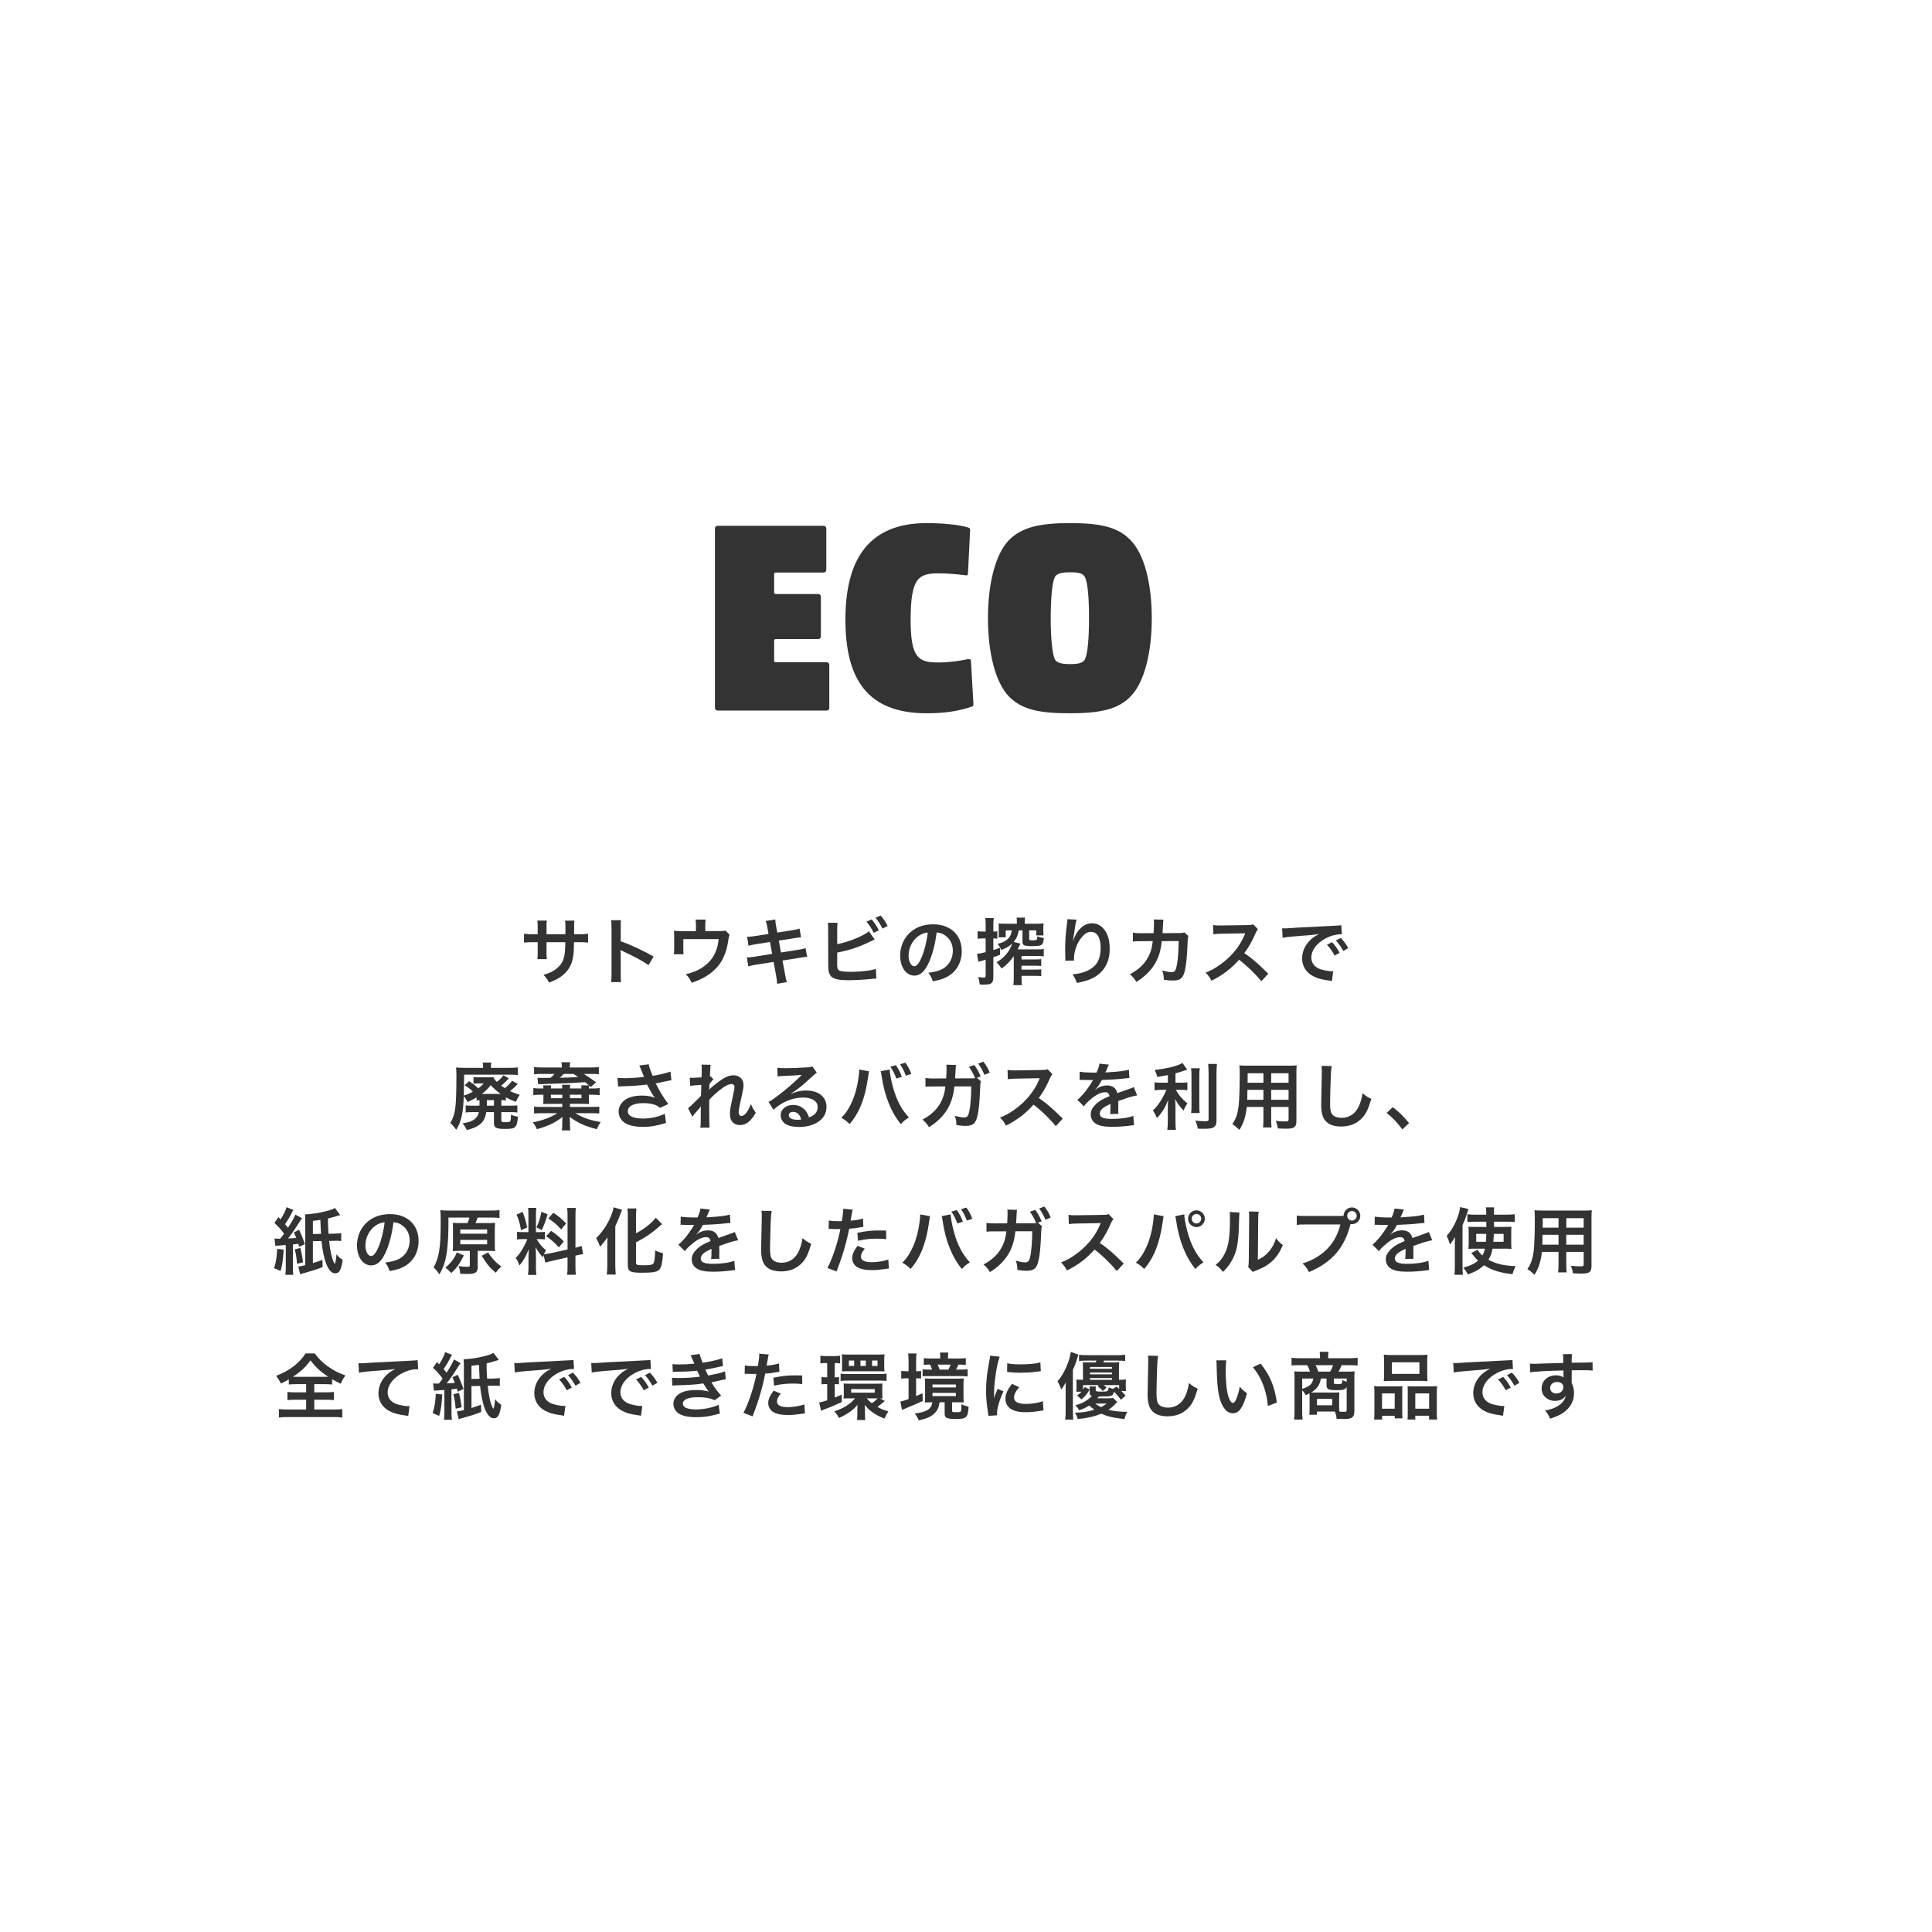 <?xml version="1.0" encoding="utf-8"?>
<!-- Generator: Adobe Illustrator 24.2.3, SVG Export Plug-In . SVG Version: 6.00 Build 0)  -->
<svg version="1.1" id="レイヤー_1" xmlns="http://www.w3.org/2000/svg" xmlns:xlink="http://www.w3.org/1999/xlink" x="0px"
	 y="0px" width="640px" height="640px" viewBox="0 0 640 640" style="enable-background:new 0 0 640 640;" xml:space="preserve">
<style type="text/css">
	.st0{fill:#333333;}
</style>
<g>
	<g>
		<path class="st0" d="M187.287,309.478l0.024-1.08v-0.768c0-1.584-0.024-2.112-0.12-2.665h3.096
			c-0.072,0.552-0.096,0.672-0.096,1.608c0,1.464,0,1.464-0.024,2.904h1.536
			c1.704,0,2.184-0.024,3.12-0.168v2.928c-0.84-0.096-1.488-0.12-3.072-0.12h-1.608
			c-0.048,2.88-0.048,3.048-0.168,3.96c-0.336,3.072-1.368,5.113-3.457,6.888
			c-1.296,1.104-2.472,1.729-4.68,2.521c-0.456-1.032-0.768-1.488-1.8-2.544
			c2.28-0.696,3.432-1.272,4.584-2.28c1.632-1.417,2.328-3,2.544-5.761
			c0.048-0.552,0.048-1.128,0.096-2.784h-6.216v3.6c0,1.008,0.024,1.392,0.096,2.017h-3.12
			c0.072-0.528,0.096-1.176,0.096-2.064v-3.552h-1.464c-1.584,0-2.232,0.024-3.072,0.12v-2.928
			c0.936,0.144,1.416,0.168,3.12,0.168h1.417v-2.4c0-1.008-0.024-1.512-0.12-2.136h3.144
			c-0.096,0.792-0.096,0.84-0.096,2.064v2.472H187.287z"/>
		<path class="st0" d="M202.431,325.344c0.12-0.769,0.144-1.416,0.144-2.688v-15.386
			c0-1.176-0.048-1.8-0.144-2.448h3.289c-0.096,0.72-0.096,1.032-0.096,2.521v4.464
			c3.289,1.152,7.057,2.904,10.897,5.064l-1.68,2.832c-1.992-1.368-4.488-2.736-8.497-4.584
			c-0.552-0.264-0.624-0.288-0.816-0.408c0.072,0.672,0.096,0.96,0.096,1.632v6.337
			c0,1.248,0.024,1.871,0.096,2.664H202.431z"/>
		<path class="st0" d="M241.696,309.646c-0.216,0.456-0.24,0.6-0.36,1.32
			c-0.408,2.76-0.768,4.104-1.512,5.809c-1.176,2.76-3.096,4.896-5.929,6.624
			c-1.44,0.889-2.688,1.441-4.776,2.16c-0.552-1.224-0.84-1.655-1.92-2.855
			c2.28-0.553,3.6-1.057,5.112-1.992c3.48-2.16,5.305-5.208,5.761-9.625H226.358v3.096
			c0,0.744,0.024,1.392,0.072,1.92h-3.216c0.072-0.6,0.12-1.344,0.12-2.016v-3.48
			c0-1.008-0.024-1.632-0.096-2.28c0.84,0.096,1.272,0.12,2.592,0.12h4.705v-2.064
			c0-0.768-0.024-1.2-0.12-1.752h3.336c-0.072,0.408-0.12,1.056-0.12,1.728v2.064h4.32
			c1.776,0,1.776,0,2.352-0.192L241.696,309.646z"/>
		<path class="st0" d="M254.223,307.342c-0.216-1.176-0.312-1.584-0.576-2.256l3.168-0.504
			c0.024,0.624,0.12,1.32,0.288,2.256l0.384,2.088l5.064-0.792
			c1.176-0.192,1.68-0.312,2.304-0.528l0.504,2.88c-0.648,0.048-0.648,0.048-2.304,0.312
			l-5.064,0.792l0.72,3.936l5.64-0.888c1.008-0.168,1.848-0.36,2.497-0.552l0.528,2.88
			c-0.504,0.024-0.6,0.024-1.104,0.12c-0.144,0-0.264,0.024-0.384,0.048
			c-0.168,0.024-0.48,0.072-0.96,0.144l-5.712,0.912l0.864,4.657
			c0.288,1.584,0.312,1.656,0.576,2.472l-3.216,0.576c-0.024-0.72-0.12-1.392-0.312-2.521
			l-0.864-4.729l-5.929,0.937c-1.152,0.192-1.584,0.288-2.448,0.528l-0.48-2.953
			c0.816,0,1.512-0.072,2.544-0.24l5.833-0.936l-0.72-3.937l-4.464,0.696
			c-1.104,0.192-1.992,0.36-2.64,0.552l-0.48-2.953c0.864-0.024,1.632-0.12,2.64-0.264
			l4.464-0.696L254.223,307.342z"/>
		<path class="st0" d="M277.335,312.766c3.624-0.672,8.929-2.808,10.489-4.272l1.92,2.712
			c-0.168,0.072-0.888,0.408-2.16,1.032c-3.264,1.56-6.625,2.64-10.249,3.312v3.168
			c-0.024,0.12-0.024,0.24-0.024,0.312c0,1.392,0.096,1.944,0.432,2.28
			c0.408,0.433,1.776,0.625,4.104,0.625c1.608,0,3.816-0.145,5.568-0.385
			c1.152-0.145,1.68-0.264,2.736-0.576l0.144,3.192c-0.504,0-0.624,0.024-3.168,0.265
			c-1.416,0.144-4.44,0.287-5.904,0.287c-3.024,0-4.68-0.312-5.617-1.031
			c-0.672-0.504-1.032-1.272-1.176-2.449c-0.048-0.407-0.072-0.815-0.072-2.208l-0.024-11.137
			c0-1.224,0-1.608-0.096-2.208h3.216c-0.096,0.576-0.12,1.008-0.12,2.232V312.766z M288.736,304.558
			c0.96,1.08,1.608,2.064,2.4,3.648l-1.729,0.792c-0.744-1.536-1.368-2.497-2.376-3.672
			L288.736,304.558z M292.336,307.606c-0.648-1.32-1.392-2.473-2.304-3.577l1.656-0.768
			c1.056,1.2,1.704,2.136,2.352,3.48L292.336,307.606z"/>
		<path class="st0" d="M307.768,318.671c-1.368,3.097-2.904,4.513-4.873,4.513
			c-2.736,0-4.704-2.785-4.704-6.649c0-2.641,0.936-5.113,2.64-6.985
			c2.016-2.208,4.848-3.36,8.257-3.36c5.76,0,9.505,3.504,9.505,8.905
			c0,4.152-2.161,7.464-5.833,8.953c-1.152,0.48-2.088,0.721-3.769,1.008
			c-0.408-1.271-0.696-1.8-1.464-2.808c2.208-0.288,3.648-0.673,4.777-1.32
			c2.088-1.152,3.336-3.432,3.336-6c0-2.304-1.032-4.176-2.952-5.328
			c-0.744-0.432-1.368-0.625-2.424-0.72C309.808,312.646,308.968,315.959,307.768,318.671z
			 M304.239,310.078c-2.016,1.44-3.264,3.912-3.264,6.48c0,1.968,0.84,3.528,1.896,3.528
			c0.792,0,1.608-1.008,2.472-3.072c0.912-2.16,1.704-5.4,1.992-8.113
			C306.087,309.046,305.224,309.382,304.239,310.078z"/>
		<path class="st0" d="M326.512,306.598c0-1.128-0.024-1.704-0.145-2.472h2.832
			c-0.119,0.72-0.144,1.32-0.144,2.472v1.992c0.624,0,0.888-0.024,1.32-0.096v2.448
			c-0.504-0.048-0.744-0.072-1.32-0.072v3.84c0.744-0.216,1.104-0.36,2.185-0.744l0.048,2.304
			c-1.128,0.432-1.488,0.576-2.232,0.84v6.721c0,1.824-0.696,2.353-3.168,2.353
			c-0.312,0-0.648-0.024-1.32-0.049c-0.145-1.104-0.24-1.584-0.576-2.472
			c0.96,0.12,1.44,0.168,1.92,0.168c0.48,0,0.601-0.144,0.601-0.672v-5.232
			c-0.601,0.168-0.648,0.192-1.32,0.36c-0.648,0.168-0.792,0.216-1.08,0.312l-0.456-2.616
			c0.648-0.048,1.512-0.216,2.856-0.576v-4.536h-0.984c-0.672,0-1.128,0.024-1.68,0.096v-2.496
			c0.575,0.096,0.983,0.12,1.704,0.12h0.96V306.598z M335.824,316.727
			c-1.176,1.704-2.353,2.928-4.057,4.129c-0.504-0.841-0.936-1.393-1.632-2.089
			c1.632-0.984,2.736-1.968,3.696-3.288c0.672-0.96,1.152-1.896,1.464-2.952
			c-1.056,1.008-1.848,1.488-3.624,2.16c-0.36-0.888-0.624-1.296-1.224-2.016
			c1.584-0.384,2.592-0.864,3.408-1.632c0.768-0.744,1.128-1.512,1.344-2.833h-2.04v2.28h-2.376
			c0.048-0.456,0.071-0.84,0.071-1.464v-1.512c0-0.768,0-1.08-0.071-1.608
			c0.695,0.072,1.248,0.096,2.352,0.096h3.721v-0.552c0-0.552-0.024-0.937-0.096-1.464h2.808
			c-0.096,0.528-0.12,0.936-0.12,1.488v0.528h3.816c1.177,0,1.849-0.024,2.448-0.096
			c-0.072,0.504-0.096,0.768-0.096,1.512v0.984c0,0.672,0.023,1.032,0.096,1.464h-2.424v-1.656h-2.353
			v2.833c0,0.408,0.145,0.456,1.32,0.456c0.768,0,1.056-0.072,1.224-0.288
			c0.072-0.096,0.097-0.312,0.12-1.008c1.032,0.312,1.633,0.48,2.209,0.552
			c-0.192,1.272-0.217,1.464-0.408,1.776c-0.408,0.72-1.128,0.888-3.505,0.888
			c-2.64,0-3.192-0.264-3.192-1.464v-3.745h-1.224c-0.384,1.896-0.72,2.641-1.704,3.816l2.256,0.552
			c-0.144,0.288-0.144,0.288-0.384,0.792c-0.168,0.408-0.288,0.648-0.528,1.128h6.169
			c1.248,0,1.8-0.024,2.472-0.144v2.424c-0.695-0.072-1.368-0.096-2.472-0.096h-4.896v1.152h4.08
			c1.345,0,1.824-0.024,2.448-0.12v2.28c-0.72-0.072-1.32-0.096-2.448-0.096h-4.08v1.296h4.104
			c1.344,0,1.728-0.024,2.424-0.097v2.257c-0.72-0.072-1.32-0.097-2.424-0.097h-4.104v0.265
			c0,1.439,0.048,2.111,0.144,2.808h-2.855c0.119-0.792,0.144-1.368,0.144-2.808V316.727z"/>
		<path class="st0" d="M356.656,304.653c-0.288,0.816-0.408,1.44-0.864,4.632
			c-0.168,1.008-0.264,1.824-0.312,2.4h0.071c0.049-0.144,0.049-0.144,0.145-0.528
			c0.24-0.84,0.864-2.016,1.512-2.856c1.32-1.632,2.809-2.448,4.561-2.448
			c1.632,0,3.072,0.768,4.104,2.16c1.2,1.608,1.729,3.552,1.729,6.385
			c0,4.632-2.16,8.088-6.193,9.865c-1.224,0.552-2.904,1.031-4.704,1.344
			c-0.479-1.368-0.744-1.896-1.416-2.832c2.4-0.264,3.792-0.625,5.257-1.369
			c2.784-1.416,4.056-3.696,4.056-7.344c0-3.457-1.151-5.376-3.216-5.376
			c-0.912,0-1.752,0.408-2.593,1.272c-1.872,1.944-3.023,4.896-3.023,7.752c0,0.12,0,0.288,0,0.504
			l-2.881,0.048c0.024-0.144,0.024-0.264,0.024-0.312c0-0.096,0-0.24,0-0.456
			c-0.024-0.696-0.072-2.472-0.072-2.952c0-1.944,0.145-4.608,0.336-6.265l0.36-2.976
			c0.048-0.408,0.072-0.504,0.072-0.816L356.656,304.653z"/>
		<path class="st0" d="M393.689,310.078c-0.192,0.432-0.24,0.768-0.265,1.608
			c-0.071,2.712-0.336,6.409-0.576,7.993c-0.624,4.152-1.464,5.137-4.344,5.137
			c-0.912,0-1.729-0.072-2.977-0.265c-0.048-1.512-0.12-1.968-0.552-3.072
			c1.416,0.385,2.376,0.553,3.168,0.553c1.032,0,1.393-0.528,1.776-2.617
			c0.288-1.656,0.528-4.92,0.528-7.681l-5.593,0.024c-0.336,3-0.84,4.8-1.92,6.864
			c-1.32,2.544-3.457,4.729-6.48,6.649c-0.816-1.272-1.152-1.656-2.16-2.545
			c3-1.584,4.968-3.48,6.24-6.048c0.648-1.32,1.008-2.497,1.224-4.177
			c0.049-0.336,0.097-0.576,0.12-0.744l-3.984,0.024c-1.464,0-1.8,0.024-2.592,0.12l-0.024-2.953
			c0.816,0.144,1.465,0.192,2.664,0.192l4.201-0.024c0.071-0.912,0.12-2.304,0.12-3v-0.6
			c0-0.312,0-0.504-0.072-0.936l3.216,0.072c-0.048,0.312-0.071,0.408-0.096,0.744
			c0,0.144-0.024,0.288-0.024,0.456c-0.048,0.504-0.048,0.504-0.096,1.752
			c-0.024,0.528-0.024,0.744-0.096,1.512l5.328-0.024c1.08,0,1.296-0.024,1.896-0.216L393.689,310.078
			z"/>
		<path class="st0" d="M417.834,325.055c-1.992-2.447-4.753-5.136-7.369-7.128
			c-2.712,3.024-5.473,5.136-9.145,6.937c-0.672-1.248-0.96-1.633-1.944-2.664
			c1.849-0.721,3-1.368,4.801-2.641c3.624-2.544,6.504-6.024,8.064-9.769l0.264-0.624
			c-0.384,0.024-0.384,0.024-7.944,0.144c-1.152,0.024-1.8,0.072-2.616,0.192l-0.096-3.072
			c0.672,0.12,1.128,0.144,2.111,0.144c0.097,0,0.288,0,0.576,0l8.449-0.12
			c1.344-0.024,1.536-0.048,2.136-0.264l1.584,1.632c-0.312,0.36-0.504,0.696-0.768,1.296
			c-1.104,2.568-2.28,4.657-3.744,6.625c1.512,1.008,2.808,2.016,4.44,3.48
			c0.6,0.528,0.6,0.528,3.504,3.336L417.834,325.055z"/>
		<path class="st0" d="M424.721,307.51c0.527,0.024,0.792,0.024,0.911,0.024c0.433,0,0.433,0,3.961-0.24
			c1.752-0.096,5.856-0.312,12.265-0.625c1.969-0.096,2.089-0.096,2.473-0.192l0.168,3.048
			c-0.264-0.024-0.264-0.024-0.504-0.024c-1.44,0-3.217,0.48-4.753,1.296
			c-3.048,1.584-4.848,3.984-4.848,6.409c0,1.872,1.176,3.313,3.191,3.913
			c1.177,0.359,2.713,0.624,3.577,0.624c0.023,0,0.239,0,0.479-0.024l-0.432,3.265
			c-0.312-0.072-0.36-0.072-0.816-0.144c-2.641-0.336-4.152-0.769-5.616-1.585
			c-2.208-1.248-3.433-3.288-3.433-5.784c0-2.041,0.816-4.057,2.28-5.641
			c0.912-0.984,1.776-1.632,3.336-2.424c-1.943,0.288-3.432,0.432-8.088,0.768
			c-2.137,0.168-3.241,0.312-3.984,0.48L424.721,307.51z M441.258,312.118
			c1.056,1.128,1.704,2.04,2.521,3.528l-1.681,0.888c-0.792-1.464-1.464-2.424-2.521-3.577
			L441.258,312.118z M444.978,315.022c-0.72-1.32-1.512-2.448-2.448-3.48l1.608-0.84
			c1.08,1.104,1.752,2.016,2.496,3.384L444.978,315.022z"/>
		<path class="st0" d="M158.847,364.463c-0.48,0.023-0.624,0.023-0.96,0.072v-1.009
			c-0.936,0.576-1.488,0.841-3.048,1.56c-0.336-0.815-0.648-1.319-1.224-1.92
			c-0.048,2.137-0.24,4.393-0.504,5.809c-0.192,1.057-0.6,2.424-0.936,3.289
			c-0.24,0.6-0.48,1.031-1.032,1.968c-0.768-1.032-1.104-1.416-1.992-2.232
			c0.984-1.632,1.392-2.929,1.704-5.232c0.216-1.776,0.336-5.208,0.336-10.032
			c0-0.265,0-0.648,0-0.984c-0.024-0.961-0.048-1.465-0.12-2.137
			c0.84,0.096,1.488,0.12,3.048,0.12h5.904v-0.384c0-0.528-0.048-0.936-0.12-1.368h2.856
			c-0.096,0.408-0.12,0.815-0.12,1.416v0.336h6.121c0.96,0,2.04-0.048,2.784-0.144v2.52
			c-0.864-0.072-1.608-0.119-2.616-0.119h-15.193v1.392c0,1.177,0,1.177-0.096,5.544
			c1.32-0.432,1.8-0.647,3-1.295c-0.648-0.697-1.632-1.488-2.712-2.113l1.464-1.367
			c1.56,1.031,2.064,1.439,3.024,2.376c0.864-0.648,1.248-0.984,1.8-1.632h-1.536
			c-0.816,0-1.32,0.023-1.824,0.096v-2.209c0.528,0.072,1.008,0.097,1.824,0.097h2.833
			c0.984,0,1.392-0.024,1.92-0.072c0.24,0.601,0.552,1.009,1.152,1.585
			c1.08-0.841,1.68-1.465,2.16-2.209l1.824,1.008c-0.744,0.865-1.68,1.776-2.521,2.425
			c0.552,0.432,0.672,0.504,1.176,0.84c1.104-0.864,1.704-1.464,2.4-2.448l1.896,1.057
			c-0.816,0.912-1.608,1.632-2.568,2.376c0.936,0.456,1.584,0.696,3.216,1.224
			c-0.528,0.768-0.912,1.488-1.272,2.328c-1.56-0.576-2.184-0.863-3.312-1.488v1.033
			c-0.48-0.072-0.912-0.097-1.512-0.097v1.824h3.121c1.152,0,1.584-0.024,2.184-0.097v2.354
			c-0.672-0.097-1.248-0.121-2.232-0.121h-3.072v2.688c0,0.576,0.144,0.648,1.464,0.648
			c1.152,0,1.392-0.072,1.56-0.48c0.096-0.312,0.168-0.911,0.168-1.992
			c0.816,0.36,1.368,0.505,2.304,0.624c-0.144,1.992-0.384,2.881-0.936,3.433
			c-0.456,0.479-1.296,0.647-3.216,0.647c-3.144,0-3.792-0.359-3.792-2.111v-3.457h-2.544
			c-0.312,1.873-0.864,3-1.992,3.961c-1.008,0.863-2.328,1.439-4.464,1.992
			c-0.384-0.912-0.648-1.32-1.392-2.256c2.064-0.312,2.976-0.625,3.864-1.272
			c0.84-0.601,1.32-1.368,1.536-2.425h-2.136c-0.984,0-1.584,0.024-2.232,0.121v-2.354
			c0.6,0.072,1.152,0.097,2.16,0.097h2.4c0.024-0.336,0.024-0.504,0.024-0.744V364.463z
			 M159.975,362.375h5.88c-1.44-1.033-2.064-1.585-3.312-2.929c-0.888,1.2-1.656,1.968-2.929,2.929
			H159.975z M161.271,365.662c0,0.168,0,0.312,0,0.601h2.353v-1.824H161.271V365.662z"/>
		<path class="st0" d="M192.615,360.574c0-0.336-0.024-0.768-0.048-1.032h2.52
			c-0.432-0.384-0.696-0.601-1.248-1.056c-5.472,0.359-5.472,0.359-13.465,0.6
			c-0.624,0-0.696,0.023-2.088,0.072l-0.24-2.137c0.816,0.049,1.128,0.049,1.752,0.049
			c1.128,0,1.992,0,2.568-0.024c0.576-0.479,1.032-0.937,1.32-1.296h-4.296
			c-1.032,0-2.04,0.048-2.472,0.119v-2.399c0.648,0.096,1.416,0.144,2.568,0.144h6.625v-0.144
			c0-0.648-0.024-1.056-0.12-1.585h2.88c-0.096,0.576-0.12,0.912-0.12,1.561v0.168h7.153
			c1.08,0,1.752-0.048,2.472-0.144v2.399c-1.008-0.119-1.248-0.119-2.496-0.119h-2.497
			c1.56,0.984,2.232,1.416,4.081,2.76l-1.776,1.584c-0.312-0.287-0.312-0.287-0.552-0.504
			c0,0.145-0.024,0.192-0.024,0.36c0,0.096,0,0.192,0,0.265c-0.024,0.215-0.024,0.239-0.024,0.359
			h1.056c1.2,0,1.752-0.023,2.497-0.145v2.353c-0.672-0.096-1.561-0.144-2.497-0.144h-1.056v1.488
			c0,0.72,0.024,1.104,0.072,1.607c-0.888-0.048-1.368-0.072-1.872-0.072h-4.489v1.033h7.081
			c1.536,0,1.896-0.024,2.64-0.121v2.281c-1.008-0.072-1.416-0.097-2.665-0.097h-5.28
			c1.344,0.815,2.64,1.416,4.032,1.896c1.464,0.479,3,0.84,4.393,1.032
			c-0.72,1.056-0.936,1.464-1.296,2.376c-3.984-1.032-6.048-1.968-8.977-4.057
			c0,0.12,0.024,0.72,0.072,1.8v0.865c0,0.791,0.048,1.416,0.144,1.799h-2.832
			c0.12-0.672,0.144-0.936,0.144-1.775v-0.912c0-0.359,0.024-1.128,0.072-1.752
			c-1.776,1.296-2.616,1.8-4.08,2.473c-1.512,0.672-2.616,1.055-4.417,1.56
			c-0.48-1.104-0.6-1.296-1.344-2.28c3.145-0.576,5.953-1.608,8.137-3.024h-5.088
			c-1.248,0-1.632,0.024-2.616,0.097v-2.281c0.6,0.097,1.272,0.121,2.688,0.121h6.648v-1.033h-4.417
			c-0.528,0-1.032,0.024-1.896,0.072c0.024-0.144,0.024-0.24,0.024-0.312
			c0.024-0.168,0.048-0.6,0.048-1.295v-1.488h-0.816c-1.32,0-1.752,0.023-2.52,0.144v-2.353
			c0.792,0.121,1.344,0.145,2.52,0.145h0.816c0-0.456,0-0.648-0.072-1.032h2.592
			c-0.024,0.216-0.048,0.601-0.048,1.032h3.769c0-0.504,0-0.672-0.072-1.225h2.688
			c-0.072,0.385-0.072,0.576-0.072,1.225H192.615z M186.255,362.639h-3.769v1.152h3.769V362.639z
			 M186.759,355.75c-0.48,0.504-0.888,0.888-1.344,1.271c2.041-0.023,4.033-0.119,6.097-0.24
			c-0.624-0.432-0.792-0.551-1.536-1.031H186.759z M192.615,363.791v-1.152h-3.816v1.152H192.615z"/>
		<path class="st0" d="M204.542,357.046c0.72,0.097,1.344,0.12,2.328,0.12
			c1.8,0,4.993-0.217,6.481-0.408c-0.408-1.057-1.44-3.6-1.561-3.793l3.097-0.407
			c0.144,0.815,0.576,2.088,1.32,3.841c2.472-0.433,4.608-0.937,5.88-1.416l0.336,2.855
			c-0.624,0.096-0.888,0.168-1.704,0.336c-0.36,0.096-1.536,0.336-3.528,0.721
			c0.864,1.607,1.416,2.615,1.656,3.048c0.648,1.104,1.704,2.664,2.544,3.792l-2.784,1.272
			c-0.6-0.552-0.984-0.792-1.656-1.032c-1.08-0.359-2.352-0.553-3.792-0.553
			c-3.264,0-5.184,0.984-5.184,2.689c0,1.56,1.776,2.424,5.04,2.424
			c2.544,0,5.353-0.624,7.225-1.608l0.384,3.072c-2.976,0.912-5.208,1.296-7.609,1.296
			c-3.072,0-5.448-0.648-6.672-1.824c-0.912-0.863-1.416-2.039-1.416-3.24
			c0-1.367,0.624-2.64,1.728-3.576c1.392-1.176,3.384-1.729,6.121-1.729
			c1.56,0,2.952,0.24,4.152,0.721c-0.984-1.344-1.008-1.416-2.592-4.369
			c-2.112,0.289-5.665,0.529-8.521,0.576c-0.6,0.024-0.696,0.024-1.056,0.072L204.542,357.046z"/>
		<path class="st0" d="M234.951,360.958c0.696-0.769,1.2-1.2,2.928-2.496
			c2.088-1.584,3.6-2.257,5.064-2.257c2.016,0,3.36,1.273,3.36,3.193
			c0,0.791-0.168,1.824-0.6,3.672c-0.816,3.625-1.008,4.633-1.008,5.4s0.36,1.2,0.984,1.2
			c0.528,0,1.176-0.479,1.68-1.224c0.576-0.84,1.104-1.873,1.392-2.736
			c0.528,1.271,0.816,1.775,1.608,2.88c-0.72,1.248-1.056,1.704-1.68,2.376
			c-1.056,1.176-2.232,1.729-3.552,1.729c-0.792,0-1.536-0.24-2.064-0.624
			c-0.864-0.673-1.248-1.56-1.248-3.024c0-1.393,0.096-2.04,0.984-6.024
			c0.36-1.536,0.504-2.472,0.504-3.024c0-0.576-0.336-0.889-0.984-0.889
			c-0.768,0-1.8,0.457-2.977,1.297c-1.752,1.296-3.456,2.809-4.368,3.912
			c-0.048,1.08-0.048,1.752-0.048,2.424c0,0.192,0,0.192,0.024,2.857
			c0.024,3,0.024,3.072,0.12,3.959h-3.097c0.144-0.983,0.144-0.983,0.168-3.815
			c0-2.568,0-2.568,0.048-3.216l-0.048,0.023c-0.216,0.336-0.48,0.648-1.705,2.016
			c-0.528,0.601-0.864,1.008-1.104,1.369l-1.392-2.857c0.552-0.383,0.936-0.744,1.56-1.367
			c2.256-2.232,2.256-2.232,2.712-2.736c0.024-1.152,0.024-1.416,0.072-2.353
			c0-0.552,0.024-0.601,0.024-1.248c-2.544,0.168-3.024,0.216-3.672,0.336l-0.144-2.712
			c0.432,0.048,0.648,0.048,0.984,0.048c0.456,0,1.776-0.072,2.904-0.144
			c0.024-0.36,0.024-0.36,0.048-0.912c0-0.672,0.024-1.416,0.024-1.969
			c0-0.624,0-0.792-0.072-1.344l3.048,0.048c-0.072,0.288-0.072,0.336-0.096,0.888
			c0,0.12-0.024,0.432-0.072,0.912c-0.024,0.48-0.048,0.672-0.096,2.137
			c0.024,0,0.12-0.049,0.288-0.096l0.888,1.008c-0.24,0.191-0.336,0.287-0.696,0.72
			c-0.12,0.12-0.12,0.12-0.336,0.433c-0.096,0.144-0.144,0.191-0.288,0.383l-0.048,1.417
			c0,0-0.024,0.144-0.048,0.432H234.951z"/>
		<path class="st0" d="M262,362.35c2.184-0.863,3.24-1.104,5.041-1.104
			c4.104,0,6.745,2.112,6.745,5.4c0,2.28-1.128,4.104-3.265,5.305
			c-1.56,0.889-3.6,1.368-5.808,1.368c-2.017,0-3.697-0.384-4.657-1.104
			c-0.912-0.672-1.44-1.68-1.44-2.76c0-1.992,1.728-3.433,4.128-3.433
			c1.68,0,3.144,0.696,4.152,1.968c0.48,0.601,0.744,1.129,1.104,2.16
			c1.992-0.744,2.856-1.775,2.856-3.479c0-1.872-1.849-3.097-4.752-3.097
			c-3.504,0-7.009,1.416-9.889,4.033l-1.632-2.593c0.84-0.408,1.8-1.056,3.384-2.257
			c2.232-1.703,5.352-4.392,7.176-6.24c0.048-0.048,0.288-0.287,0.432-0.432l-0.024-0.023
			c-0.912,0.119-2.448,0.215-6.792,0.407c-0.528,0.024-0.696,0.048-1.152,0.12l-0.12-2.881
			c0.816,0.097,1.512,0.145,2.832,0.145c2.04,0,4.968-0.12,7.296-0.288
			c0.84-0.071,1.104-0.12,1.488-0.312l1.488,2.111c-0.408,0.217-0.576,0.36-1.248,0.984
			c-1.2,1.104-2.953,2.664-3.769,3.36c-0.432,0.36-2.16,1.656-2.64,1.968
			c-0.6,0.408-0.6,0.408-0.984,0.625L262,362.35z M262.72,368.326
			c-0.864,0-1.417,0.433-1.417,1.105c0,0.959,1.08,1.512,2.856,1.512c0.456,0,0.576,0,1.248-0.096
			C264.976,369.191,264.063,368.326,262.72,368.326z"/>
		<path class="st0" d="M287.896,354.886c-0.072,0.265-0.096,0.288-0.12,0.479l-0.048,0.408l-0.12,0.696
			l-0.072,0.576c-1.008,6.889-2.88,11.617-6.096,15.313c-1.128-1.08-1.584-1.44-2.736-2.064
			c1.44-1.439,2.424-2.904,3.432-5.112c1.032-2.232,1.872-5.208,2.256-8.233
			c0.144-0.983,0.216-1.799,0.216-2.328c0-0.071,0-0.191,0-0.336L287.896,354.886z M294.712,354.285
			c0.024,1.104,0.456,3.457,1.008,5.521c1.176,4.439,2.856,7.68,5.352,10.368
			c-1.224,0.769-1.728,1.177-2.64,2.208c-3.192-3.816-5.424-9.336-6.36-15.793
			c-0.144-0.984-0.216-1.368-0.336-1.729L294.712,354.285z M296.752,352.846
			c0.888,1.248,1.417,2.256,1.992,3.864l-1.824,0.575c-0.552-1.535-1.056-2.567-1.968-3.912
			L296.752,352.846z M300.064,356.326c-0.552-1.488-1.152-2.688-1.92-3.793l1.776-0.504
			c0.912,1.272,1.44,2.28,1.968,3.721L300.064,356.326z"/>
		<path class="st0" d="M324.977,358.223c-0.191,0.383-0.239,0.791-0.264,1.584
			c-0.072,2.712-0.336,6.432-0.576,8.016c-0.624,4.152-1.464,5.137-4.345,5.137
			c-0.912,0-1.728-0.072-2.976-0.287c-0.024-1.441-0.144-2.017-0.552-3.072
			c1.416,0.407,2.376,0.575,3.168,0.575c1.032,0,1.392-0.528,1.777-2.616
			c0.288-1.656,0.527-4.944,0.527-7.681h-5.592c-0.576,6.049-3.145,10.201-8.401,13.513
			c-0.792-1.224-1.2-1.68-2.16-2.52c4.584-2.377,7.081-5.977,7.584-10.969h-3.984
			c-1.512,0-1.848,0.023-2.592,0.119l-0.024-2.928c0.792,0.12,1.224,0.168,2.665,0.168l4.2-0.023
			c0.072-0.889,0.12-2.305,0.12-3v-0.601c0-0.288,0-0.479-0.072-0.937l3.216,0.072
			c-0.048,0.336-0.072,0.385-0.096,0.768c0,0.145-0.024,0.265-0.024,0.433l-0.024,0.456l-0.072,1.296
			c-0.024,0.648-0.024,0.673-0.096,1.513l5.329-0.024c0.792,0,1.032,0,1.32-0.048l-0.072-0.192
			l-0.12-0.239c-0.504-1.201-1.08-2.232-1.873-3.312l1.752-0.648
			c0.937,1.248,1.464,2.209,2.136,3.793l-1.224,0.479L324.977,358.223z M326.105,356.062
			c-0.576-1.417-1.272-2.641-2.064-3.721l1.704-0.672c0.984,1.271,1.536,2.231,2.112,3.648
			L326.105,356.062z"/>
		<path class="st0" d="M349.745,373.055c-1.992-2.447-4.752-5.136-7.368-7.128
			c-2.713,3.024-5.473,5.136-9.146,6.937c-0.672-1.248-0.96-1.633-1.943-2.664
			c1.848-0.721,3-1.368,4.8-2.641c3.624-2.544,6.505-6.024,8.064-9.769l0.265-0.624
			c-0.384,0.023-0.384,0.023-7.945,0.145c-1.151,0.023-1.8,0.071-2.616,0.191l-0.096-3.072
			c0.672,0.12,1.128,0.145,2.112,0.145c0.096,0,0.288,0,0.576,0l8.448-0.121
			c1.345-0.023,1.536-0.047,2.137-0.264l1.584,1.633c-0.312,0.359-0.504,0.695-0.769,1.295
			c-1.104,2.568-2.279,4.657-3.744,6.625c1.513,1.008,2.809,2.017,4.44,3.48
			c0.601,0.528,0.601,0.528,3.505,3.336L349.745,373.055z"/>
		<path class="st0" d="M357.664,355.006c0.984,0.216,2.521,0.312,5.568,0.312
			c0.648-1.441,0.864-2.16,0.96-2.977l3.145,0.336c-0.144,0.24-0.144,0.24-0.96,2.16
			c-0.12,0.264-0.168,0.336-0.216,0.432c0.191-0.023,0.191-0.023,1.512-0.096
			c2.784-0.168,4.969-0.432,6.289-0.816l0.168,2.736c-0.673,0.049-0.673,0.049-1.896,0.191
			c-1.752,0.217-4.801,0.408-7.225,0.48c-0.696,1.369-1.368,2.328-2.208,3.192l0.023,0.048
			c0.168-0.119,0.168-0.119,0.48-0.359c0.888-0.672,2.16-1.08,3.384-1.08
			c1.872,0,3.049,0.888,3.433,2.544c1.849-0.672,3.072-1.104,3.672-1.296
			c1.297-0.457,1.393-0.48,1.776-0.721l1.128,2.761c-0.672,0.096-1.392,0.288-2.664,0.647
			c-0.336,0.097-1.536,0.504-3.6,1.225v0.264c0.023,0.625,0.023,0.625,0.023,0.961
			c0,0.239,0,0.647,0,0.959c-0.023,0.408-0.023,0.625-0.023,0.793c0,0.527,0.023,0.863,0.071,1.271
			l-2.784,0.072c0.097-0.432,0.145-1.656,0.145-2.784c0-0.336,0-0.336,0-0.576
			c-1.177,0.552-1.801,0.888-2.305,1.248c-0.84,0.624-1.248,1.272-1.248,1.968
			c0,1.248,1.152,1.753,4.057,1.753c2.88,0,5.353-0.36,7.057-1.009l0.24,3.097
			c-0.408,0-0.528,0.024-1.104,0.097c-1.729,0.264-4.032,0.432-6.145,0.432
			c-2.544,0-4.128-0.288-5.353-1.008c-1.104-0.625-1.752-1.777-1.752-3.097
			c0-0.984,0.288-1.753,1.056-2.665c1.08-1.344,2.448-2.256,5.161-3.384
			c-0.12-0.888-0.601-1.296-1.465-1.296c-1.392,0-3.072,0.84-4.92,2.473
			c-1.008,0.84-1.561,1.439-2.088,2.184l-2.185-2.16c0.624-0.48,1.32-1.152,2.16-2.137
			c0.936-1.104,2.4-3.191,2.88-4.104c0.097-0.192,0.097-0.192,0.192-0.312
			c-0.096,0-0.408,0.024-0.408,0.024c-0.384,0-2.496-0.048-3.024-0.048
			c-0.456-0.024-0.456-0.024-0.672-0.024c-0.072,0-0.216,0-0.384,0.024L357.664,355.006z"/>
		<path class="st0" d="M386.872,356.134c-1.561,0.312-2.064,0.384-3.505,0.601
			c-0.191-0.816-0.432-1.393-0.888-2.305c3.96-0.408,7.753-1.344,9.241-2.305l1.56,2.209
			c-1.728,0.6-2.832,0.936-3.888,1.224v3.097h1.92c0.864,0,1.464-0.024,2.016-0.12v2.616
			c-0.6-0.096-1.176-0.12-2.063-0.12h-1.753c0.937,1.728,2.064,3.048,3.841,4.488
			c-0.48,0.647-0.96,1.56-1.272,2.353c-1.416-1.44-1.944-2.185-2.808-3.841
			c0.071,0.816,0.12,1.8,0.12,3.024v4.176c0,1.513,0.023,2.209,0.144,3.049h-2.856
			c0.12-0.889,0.168-1.68,0.168-3.049v-4.008c0-0.96,0.048-2.064,0.12-2.881
			c-0.696,1.753-1.032,2.425-1.632,3.385c-0.672,1.032-1.177,1.68-2.088,2.641
			c-0.48-1.129-0.841-1.801-1.345-2.521c1.032-0.96,1.8-1.896,2.616-3.216
			c0.624-1.008,1.561-2.785,1.872-3.601h-1.728c-0.937,0-1.536,0.048-2.209,0.144v-2.664
			c0.624,0.12,1.177,0.145,2.257,0.145h2.16V356.134z M397.433,353.877
			c-0.12,0.793-0.144,1.488-0.144,2.904v9.073c0,1.536,0.023,2.136,0.12,2.856h-2.833
			c0.097-0.696,0.12-1.2,0.12-2.809v-9.121c0-1.392-0.023-2.063-0.144-2.904H397.433z
			 M403.146,352.438c-0.12,0.96-0.168,1.896-0.168,3.264v15.434c0,1.272-0.312,1.969-1.08,2.377
			c-0.576,0.312-1.393,0.408-3.337,0.408c-0.6,0-0.96,0-1.775-0.049
			c-0.192-1.08-0.385-1.632-0.816-2.664c1.368,0.145,2.28,0.217,3.168,0.217
			c1.057,0,1.225-0.097,1.225-0.721v-15.002c0-1.199-0.048-2.207-0.145-3.264H403.146z"/>
		<path class="st0" d="M413.008,366.695c-0.336,3.191-1.056,5.447-2.447,7.584
			c-1.009-0.96-1.345-1.225-2.329-1.896c0.864-1.248,1.417-2.52,1.753-4.057
			c0.239-1.127,0.407-2.375,0.479-3.672c0.12-2.016,0.216-5.424,0.216-8.256
			c0-1.729-0.023-2.497-0.119-3.48c0.84,0.072,1.464,0.096,2.76,0.096h13.465
			c1.345,0,2.017-0.023,2.761-0.096c-0.072,0.815-0.097,1.416-0.097,2.712v15.769
			c0,1.992-0.72,2.497-3.456,2.497c-0.744,0-1.968-0.048-2.688-0.097
			c-0.119-0.912-0.287-1.488-0.672-2.496c1.2,0.121,2.257,0.192,3.024,0.192
			c0.984,0,1.2-0.097,1.2-0.601v-4.199h-5.761v3.936c0,1.393,0.024,2.16,0.12,2.856h-2.832
			c0.096-0.72,0.144-1.416,0.144-2.832v-3.96H413.008z M418.528,361.03h-5.304
			c0,0.696-0.024,1.177-0.024,1.513c-0.023,1.127-0.023,1.295-0.023,1.775h5.352V361.03z
			 M418.528,355.533h-5.232v2.473l-0.023,0.672h5.256V355.533z M426.857,358.678v-3.145h-5.761v3.145
			H426.857z M426.857,364.318v-3.288h-5.761v3.288H426.857z"/>
		<path class="st0" d="M441.137,353.133c-0.145,0.697-0.192,1.393-0.288,3.241
			c-0.097,2.231-0.24,7.104-0.24,8.809c0,2.28,0.144,3.144,0.624,3.864
			c0.552,0.792,1.704,1.248,3.216,1.248c2.593,0,4.681-1.464,5.809-4.104
			c0.528-1.248,0.841-2.376,1.104-4.032c1.296,1.057,1.729,1.32,2.904,1.848
			c-0.96,3.24-1.681,4.801-2.856,6.121c-1.8,2.04-4.177,3.049-7.2,3.049
			c-1.656,0-3.192-0.385-4.201-1.057c-1.655-1.104-2.352-2.952-2.352-6.168
			c0-1.248,0.048-3.648,0.191-9.674c0.024-0.72,0.024-1.224,0.024-1.56
			c0-0.673-0.024-1.009-0.096-1.632L441.137,353.133z"/>
		<path class="st0" d="M461.368,366.767c2.208,1.681,3.553,3.001,5.4,5.28l-2.232,2.088
			c-1.752-2.375-3.12-3.816-5.208-5.472L461.368,366.767z"/>
		<path class="st0" d="M93.974,413.951c-0.24,3.576-0.456,5.16-1.032,7.08l-2.16-0.936
			c0.624-1.849,0.888-3.529,1.056-6.409L93.974,413.951z M92.846,410.326
			c0.192-0.264,0.192-0.264,0.576-0.744c0.192-0.24,0.384-0.48,0.672-0.912
			c-1.032-1.393-1.8-2.279-3.192-3.576l1.32-1.896c0.36,0.36,0.504,0.504,0.744,0.744
			c1.08-1.775,1.656-2.977,1.968-4.031l2.256,0.887c-0.168,0.265-0.288,0.457-0.576,1.057
			c-0.576,1.176-1.176,2.184-2.208,3.672c0.48,0.529,0.625,0.697,1.008,1.177
			c1.224-1.921,2.136-3.505,2.424-4.368l2.208,1.224c-0.216,0.265-0.216,0.265-1.464,2.208
			c-1.104,1.752-2.28,3.408-3.168,4.488c1.224-0.047,2.04-0.096,2.712-0.168
			c-0.288-0.695-0.384-0.984-0.792-1.848l1.752-0.84c0.768,1.607,1.392,3.168,1.92,4.729
			l-1.896,0.888c-0.144-0.479-0.168-0.624-0.288-0.984c-0.936,0.12-0.936,0.12-1.8,0.216v7.489
			c0,1.2,0.048,1.849,0.144,2.567h-2.64c0.096-0.768,0.144-1.416,0.144-2.567v-7.297
			c-1.92,0.12-3.072,0.192-3.456,0.24l-0.288-2.425c0.456,0.072,0.696,0.072,1.248,0.072h0.432
			H92.846z M99.495,413.398c0.36,1.32,0.696,3.121,0.888,4.776l-1.968,0.48
			c-0.264-2.568-0.384-3.312-0.768-4.776L99.495,413.398z M112.695,402.502
			c-0.288,0.072-0.504,0.144-0.648,0.191c-2.064,0.625-2.112,0.648-3.384,0.937c0,0.479,0,0.479,0,1.872
			c0.024,0.695,0.048,1.439,0.168,3.192l1.873-0.024l1.32-0.072c0.12,0,0.456-0.023,1.008-0.119
			v2.64c-0.288-0.071-0.912-0.096-1.824-0.096l-0.552,0.024l-1.632,0.023
			c0.288,2.928,0.816,5.449,1.44,6.841c0.168,0.407,0.384,0.72,0.456,0.72
			c0.168-0.023,0.432-1.561,0.552-3.145c0.576,0.793,1.104,1.272,2.04,1.849
			c-0.432,3.24-1.104,4.488-2.448,4.488c-2.208,0-3.864-3.912-4.561-10.705l-2.856,0.048v7.249
			c1.44-0.433,2.136-0.696,3.168-1.08l0.048,2.4c-2.329,0.911-3.048,1.128-6.553,2.112
			c-0.48,0.144-0.624,0.168-0.888,0.287l-0.6-2.592c0.528-0.048,0.816-0.096,2.304-0.432v-14.617
			c0-1.08-0.024-1.488-0.096-2.209c2.616-0.144,4.488-0.432,6.937-1.056
			c1.536-0.384,2.28-0.647,2.976-1.08L112.695,402.502z M106.335,408.742
			c-0.072-1.152-0.144-2.688-0.216-4.633c-0.912,0.145-1.272,0.192-2.472,0.336v4.345L106.335,408.742
			z"/>
		<path class="st0" d="M127.838,414.671c-1.368,3.097-2.904,4.513-4.873,4.513
			c-2.736,0-4.704-2.785-4.704-6.648c0-2.641,0.936-5.113,2.64-6.985
			c2.016-2.208,4.848-3.36,8.257-3.36c5.76,0,9.505,3.504,9.505,8.904
			c0,4.152-2.161,7.465-5.833,8.953c-1.152,0.48-2.088,0.721-3.769,1.008
			c-0.408-1.271-0.696-1.8-1.464-2.808c2.208-0.288,3.648-0.673,4.776-1.32
			c2.088-1.151,3.336-3.433,3.336-6.001c0-2.304-1.032-4.176-2.952-5.328
			c-0.744-0.432-1.368-0.624-2.424-0.72C129.878,408.646,129.039,411.959,127.838,414.671z
			 M124.31,406.078c-2.016,1.439-3.264,3.912-3.264,6.48c0,1.969,0.84,3.528,1.896,3.528
			c0.792,0,1.608-1.009,2.472-3.072c0.912-2.16,1.704-5.4,1.992-8.112
			C126.158,405.046,125.294,405.382,124.31,406.078z"/>
		<path class="st0" d="M154.863,405.166c0.312-0.696,0.432-1.057,0.672-1.824h-6.984v1.969
			c0,5.664-0.408,10.057-1.2,12.672c-0.504,1.705-1.08,3.001-1.8,4.152
			c-0.696-1.031-0.96-1.367-1.896-2.328c1.776-3.119,2.328-6.527,2.328-14.593
			c0-2.4-0.024-3.408-0.144-4.32c0.912,0.097,1.824,0.12,3.072,0.12h13.633
			c1.416,0,2.328-0.049,2.928-0.145v2.593c-0.696-0.097-1.44-0.12-2.784-0.12h-4.464
			c-0.24,0.672-0.408,1.176-0.696,1.824h4.032c1.176,0,1.824-0.023,2.448-0.096
			c-0.072,0.647-0.096,1.296-0.096,2.328v4.729c0,1.08,0.024,1.68,0.096,2.328
			c-0.768-0.072-1.512-0.096-2.4-0.096h-3.36v5.279c0,1.92-0.696,2.377-3.625,2.377
			c-0.648,0-1.128-0.024-2.16-0.049c-0.12-1.224-0.192-1.56-0.576-2.568
			c1.32,0.193,2.017,0.24,2.833,0.24c0.744,0,0.912-0.072,0.912-0.455v-4.824h-3.24
			c-0.864,0-1.656,0.023-2.4,0.096c0.048-0.672,0.072-1.369,0.072-2.4v-4.584
			c0-1.104-0.024-1.656-0.072-2.4c0.648,0.072,1.392,0.096,2.4,0.096H154.863z M153.663,415.871
			c-1.32,2.712-2.472,4.296-4.176,5.832c-0.672-0.744-1.152-1.176-1.944-1.775
			c1.848-1.561,3.048-3.193,3.792-5.041L153.663,415.871z M152.486,408.67h8.881v-1.393h-8.881V408.67
			z M152.486,412.199h8.881v-1.465h-8.881V412.199z M161.703,414.863
			c1.176,1.92,2.641,3.504,4.393,4.68c-0.696,0.6-1.296,1.272-1.872,2.064
			c-1.968-1.633-2.76-2.592-4.657-5.617L161.703,414.863z"/>
		<path class="st0" d="M180.087,415.703c-0.12,0.312-0.144,0.432-0.264,0.816
			c-1.008-1.129-1.68-2.064-2.424-3.385c0.12,1.632,0.144,1.968,0.144,2.736v3.96
			c0,1.152,0.024,1.776,0.144,2.496h-2.784c0.12-0.769,0.168-1.487,0.168-2.544v-3.096
			c0-0.961,0.048-2.089,0.096-2.881c-1.08,2.641-1.848,3.984-3.12,5.4
			c-0.264-0.936-0.696-1.801-1.224-2.473c1.008-1.031,1.776-2.088,2.592-3.552
			c0.504-0.888,0.6-1.128,1.272-2.712h-1.248c-1.056,0-1.584,0.023-2.16,0.119v-2.544
			c0.552,0.097,1.056,0.12,2.16,0.12h1.608v-5.688c0-1.08-0.024-1.776-0.12-2.353h2.736
			c-0.096,0.625-0.12,1.177-0.12,2.328v5.713h1.128c0.912,0,1.32-0.023,1.848-0.096v2.496
			c-0.576-0.072-1.056-0.096-1.896-0.096h-0.864c0.888,1.512,1.776,2.592,3.096,3.672
			c-0.336,0.6-0.432,0.816-0.672,1.344c0.552-0.023,1.392-0.168,2.208-0.336l5.617-1.248v-10.969
			c0-1.393-0.024-2.04-0.144-2.784h2.904c-0.12,0.792-0.144,1.44-0.144,2.761v10.416
			c0.984-0.24,1.416-0.359,2.04-0.6l0.504,2.736c-0.648,0.072-1.32,0.191-2.304,0.432
			l-0.24,0.049v3.504c0,1.344,0.024,2.064,0.144,2.832h-2.904c0.12-0.816,0.144-1.393,0.144-2.855
			v-2.904l-5.089,1.151c-1.056,0.24-1.752,0.433-2.28,0.601L180.087,415.703z M173.15,401.445
			c0.768,2.137,1.128,3.36,1.464,5.185l-2.016,0.864c-0.384-2.209-0.816-3.696-1.488-5.137
			L173.15,401.445z M181.383,402.285c-0.624,2.209-0.936,3.049-1.92,5.209l-1.752-0.912
			c0.768-1.608,1.176-2.856,1.656-5.185L181.383,402.285z M182.583,407.734
			c1.896,1.296,2.928,2.184,4.176,3.527l-1.632,1.945c-1.68-1.801-2.496-2.521-4.225-3.697
			L182.583,407.734z M183.327,401.733c2.064,1.44,2.833,2.112,4.2,3.528l-1.632,2.016
			c-1.776-1.896-1.896-1.992-4.249-3.695L183.327,401.733z"/>
		<path class="st0" d="M201.182,412.559c0-0.84,0-1.08,0.048-2.688c-0.552,0.864-1.536,2.112-2.472,3.12
			c-0.48-1.416-0.552-1.535-1.272-2.832c1.536-1.561,2.328-2.592,3.36-4.272
			c1.272-2.112,2.16-4.32,2.424-5.952l2.808,0.816c-0.216,0.479-0.312,0.744-0.528,1.32
			c-0.552,1.535-0.648,1.752-1.728,4.176v12.889c0,0.984,0.048,2.064,0.144,3.072h-2.953
			c0.12-1.056,0.168-1.968,0.168-3.12V412.559z M210.687,418.344c0,0.647,0.432,0.791,2.353,0.791
			c2.16,0,3.024-0.144,3.336-0.527c0.408-0.553,0.552-1.488,0.672-4.393
			c0.936,0.456,1.752,0.744,2.592,0.936c-0.192,2.977-0.528,4.561-1.104,5.281
			c-0.744,0.912-2.064,1.176-5.952,1.176c-3.889,0-4.608-0.408-4.608-2.592v-15.818
			c0-1.199-0.048-2.184-0.144-2.88h3c-0.096,0.72-0.144,1.632-0.144,2.88v5.354
			c2.76-1.465,5.232-3.408,6.553-5.161l2.088,2.112c-0.192,0.145-0.288,0.24-0.528,0.432
			c-2.616,2.353-4.873,3.912-8.113,5.617V418.344z"/>
		<path class="st0" d="M225.494,403.006c0.984,0.216,2.521,0.312,5.569,0.312
			c0.648-1.441,0.864-2.16,0.96-2.977l3.144,0.336c-0.144,0.24-0.144,0.24-0.96,2.16
			c-0.12,0.264-0.168,0.336-0.216,0.432c0.192-0.023,0.192-0.023,1.512-0.096
			c2.784-0.168,4.968-0.432,6.289-0.816l0.168,2.736c-0.672,0.049-0.672,0.049-1.896,0.191
			c-1.752,0.217-4.8,0.408-7.225,0.48c-0.696,1.369-1.368,2.328-2.208,3.192l0.024,0.048
			c0.168-0.119,0.168-0.119,0.48-0.359c0.888-0.672,2.16-1.08,3.384-1.08
			c1.872,0,3.048,0.888,3.433,2.544c1.848-0.672,3.072-1.104,3.672-1.296
			c1.296-0.457,1.392-0.48,1.776-0.721l1.128,2.761c-0.672,0.096-1.392,0.288-2.664,0.647
			c-0.336,0.097-1.536,0.504-3.6,1.225v0.264c0.024,0.625,0.024,0.625,0.024,0.961
			c0,0.239,0,0.647,0,0.959c-0.024,0.408-0.024,0.625-0.024,0.793c0,0.527,0.024,0.863,0.072,1.271
			l-2.784,0.072c0.096-0.432,0.144-1.656,0.144-2.784c0-0.336,0-0.336,0-0.576
			c-1.176,0.552-1.8,0.888-2.304,1.248c-0.84,0.624-1.248,1.272-1.248,1.968
			c0,1.248,1.152,1.753,4.056,1.753c2.88,0,5.353-0.36,7.057-1.009l0.24,3.097
			c-0.408,0-0.528,0.024-1.104,0.097c-1.728,0.264-4.032,0.432-6.145,0.432
			c-2.544,0-4.128-0.288-5.352-1.008c-1.104-0.625-1.752-1.777-1.752-3.097
			c0-0.984,0.288-1.753,1.056-2.665c1.08-1.344,2.448-2.256,5.161-3.384
			c-0.12-0.888-0.6-1.296-1.464-1.296c-1.392,0-3.072,0.84-4.92,2.473
			c-1.008,0.84-1.56,1.439-2.088,2.184l-2.185-2.16c0.624-0.48,1.32-1.152,2.16-2.137
			c0.937-1.104,2.4-3.191,2.88-4.104c0.096-0.192,0.096-0.192,0.192-0.312
			c-0.096,0-0.408,0.024-0.408,0.024c-0.384,0-2.497-0.048-3.024-0.048
			c-0.456-0.024-0.456-0.024-0.672-0.024c-0.072,0-0.216,0-0.384,0.024L225.494,403.006z"/>
		<path class="st0" d="M255.615,401.133c-0.144,0.697-0.192,1.393-0.288,3.241
			c-0.096,2.231-0.24,7.104-0.24,8.809c0,2.28,0.144,3.144,0.624,3.864
			c0.552,0.792,1.704,1.248,3.216,1.248c2.592,0,4.681-1.464,5.809-4.104
			c0.528-1.248,0.84-2.376,1.104-4.032c1.296,1.057,1.729,1.32,2.904,1.848
			c-0.96,3.24-1.68,4.801-2.856,6.121c-1.8,2.04-4.177,3.049-7.201,3.049
			c-1.656,0-3.192-0.385-4.201-1.057c-1.656-1.104-2.352-2.952-2.352-6.168
			c0-1.248,0.048-3.648,0.192-9.674c0.024-0.72,0.024-1.224,0.024-1.56
			c0-0.673-0.024-1.009-0.096-1.632L255.615,401.133z"/>
		<path class="st0" d="M274.551,404.326c0.864,0.144,1.824,0.216,3.216,0.216c0.288,0,0.552,0,1.104-0.024
			c0.216-1.152,0.456-3,0.456-3.672c0-0.096,0-0.24-0.024-0.432l3.168,0.287
			c-0.168,0.553-0.168,0.553-0.456,2.305c-0.12,0.672-0.144,0.816-0.24,1.368
			c1.776-0.169,2.904-0.36,4.104-0.72l0.12,2.76c-0.192,0.023-0.192,0.023-0.768,0.12
			c-1.224,0.239-3.144,0.479-3.936,0.504c-0.264,1.488-0.864,4.032-1.488,6.216
			c-0.696,2.497-1.104,3.697-2.688,7.945l-3.024-1.176c1.656-3.049,3.504-8.641,4.296-12.914
			c-0.168,0.025-0.264,0.025-0.312,0.025h-1.392c-0.12,0-0.36,0-0.768-0.025
			c-0.432-0.023-0.768-0.023-0.96-0.023c-0.12,0-0.24,0-0.456,0.023L274.551,404.326z
			 M286.456,413.639c-0.96,1.2-1.248,1.801-1.248,2.641c0,1.224,1.2,1.848,3.601,1.848
			c1.752,0,4.056-0.384,5.448-0.889l0.216,2.953c-0.432,0.048-0.625,0.072-1.176,0.168
			c-1.992,0.287-3.048,0.384-4.464,0.384c-2.136,0-3.672-0.312-4.825-0.96
			c-1.032-0.6-1.704-1.752-1.704-2.952c0-1.272,0.456-2.353,1.776-4.152L286.456,413.639z
			 M293.584,410.494c-1.152-0.119-1.824-0.168-3.024-0.168c-2.376,0-3.96,0.168-6.336,0.696
			l-0.216-2.64c3.409-0.648,4.561-0.769,7.153-0.769c0.648,0,0.864,0,2.376,0.024L293.584,410.494z"/>
		<path class="st0" d="M308.104,402.886c-0.072,0.265-0.096,0.288-0.12,0.479l-0.048,0.408l-0.12,0.696
			l-0.072,0.576c-1.008,6.889-2.88,11.617-6.096,15.313c-1.128-1.08-1.584-1.44-2.736-2.064
			c1.44-1.439,2.424-2.904,3.432-5.112c1.032-2.232,1.872-5.208,2.256-8.233
			c0.144-0.983,0.216-1.799,0.216-2.328c0-0.071,0-0.191,0-0.336L308.104,402.886z M314.92,402.285
			c0.024,1.104,0.456,3.457,1.008,5.521c1.176,4.439,2.856,7.68,5.352,10.368
			c-1.224,0.769-1.728,1.177-2.64,2.208c-3.192-3.816-5.424-9.336-6.36-15.793
			c-0.144-0.984-0.216-1.368-0.336-1.729L314.92,402.285z M316.96,400.846
			c0.888,1.248,1.417,2.256,1.992,3.864l-1.824,0.575c-0.552-1.535-1.056-2.567-1.968-3.912
			L316.96,400.846z M320.272,404.326c-0.552-1.488-1.152-2.688-1.92-3.793l1.776-0.504
			c0.913,1.272,1.44,2.28,1.968,3.721L320.272,404.326z"/>
		<path class="st0" d="M345.185,406.223c-0.191,0.383-0.239,0.791-0.264,1.584
			c-0.072,2.712-0.336,6.432-0.576,8.016c-0.624,4.152-1.464,5.137-4.345,5.137
			c-0.911,0-1.728-0.072-2.976-0.287c-0.024-1.441-0.145-2.017-0.552-3.072
			c1.416,0.407,2.376,0.575,3.168,0.575c1.032,0,1.392-0.528,1.776-2.616
			c0.288-1.656,0.527-4.944,0.527-7.681h-5.592c-0.576,6.049-3.145,10.201-8.401,13.513
			c-0.792-1.224-1.2-1.68-2.16-2.52c4.585-2.377,7.081-5.977,7.585-10.969h-3.984
			c-1.512,0-1.849,0.023-2.592,0.119l-0.024-2.928c0.792,0.12,1.224,0.168,2.664,0.168l4.2-0.023
			c0.072-0.889,0.12-2.305,0.12-3v-0.601c0-0.288,0-0.479-0.072-0.937l3.217,0.072
			c-0.048,0.336-0.072,0.385-0.096,0.768c0,0.145-0.024,0.265-0.024,0.433l-0.024,0.456l-0.071,1.296
			c-0.024,0.648-0.024,0.673-0.097,1.513l5.329-0.024c0.792,0,1.032,0,1.32-0.048l-0.072-0.192
			l-0.12-0.239c-0.504-1.201-1.08-2.232-1.872-3.312l1.752-0.648
			c0.937,1.248,1.464,2.209,2.136,3.793l-1.224,0.479L345.185,406.223z M346.313,404.062
			c-0.576-1.417-1.272-2.641-2.064-3.721l1.704-0.672c0.984,1.271,1.536,2.231,2.112,3.648
			L346.313,404.062z"/>
		<path class="st0" d="M369.953,421.055c-1.992-2.447-4.753-5.136-7.369-7.128
			c-2.712,3.024-5.473,5.136-9.145,6.937c-0.672-1.248-0.96-1.633-1.944-2.664
			c1.849-0.721,3-1.368,4.801-2.641c3.624-2.544,6.504-6.024,8.064-9.769l0.264-0.624
			c-0.384,0.023-0.384,0.023-7.944,0.145c-1.152,0.023-1.8,0.071-2.616,0.191l-0.096-3.072
			c0.672,0.12,1.128,0.145,2.111,0.145c0.097,0,0.288,0,0.576,0l8.449-0.121
			c1.344-0.023,1.536-0.047,2.136-0.264l1.584,1.633c-0.312,0.359-0.504,0.695-0.768,1.295
			c-1.104,2.568-2.28,4.657-3.744,6.625c1.512,1.008,2.808,2.017,4.44,3.48
			c0.6,0.528,0.6,0.528,3.504,3.336L369.953,421.055z"/>
		<path class="st0" d="M385.48,402.886c-0.072,0.265-0.097,0.288-0.12,0.479l-0.049,0.408l-0.119,0.696
			l-0.072,0.576c-1.008,6.889-2.881,11.617-6.097,15.313c-1.128-1.08-1.584-1.44-2.736-2.064
			c1.44-1.439,2.424-2.904,3.433-5.112c1.032-2.232,1.872-5.208,2.256-8.233
			c0.145-0.983,0.216-1.799,0.216-2.328c0-0.071,0-0.191,0-0.336L385.48,402.886z M392.297,402.285
			c0.023,1.104,0.456,3.457,1.008,5.521c1.176,4.439,2.856,7.68,5.353,10.368
			c-1.225,0.769-1.729,1.177-2.641,2.208c-3.192-3.816-5.424-9.336-6.36-15.793
			c-0.144-0.984-0.216-1.368-0.336-1.729L392.297,402.285z M399.113,403.701
			c0,1.537-1.248,2.785-2.784,2.785c-1.513,0-2.761-1.248-2.761-2.785
			c0-1.512,1.248-2.76,2.761-2.76C397.865,400.941,399.113,402.189,399.113,403.701z M394.769,403.701
			c0,0.865,0.696,1.584,1.561,1.584c0.888,0,1.584-0.719,1.584-1.584c0-0.863-0.696-1.56-1.584-1.56
			C395.465,402.142,394.769,402.838,394.769,403.701z"/>
		<path class="st0" d="M410.608,401.662c-0.097,0.672-0.097,0.672-0.24,5.376
			c-0.168,4.681-0.696,7.393-1.944,9.864c-0.816,1.656-1.729,2.881-3.312,4.441
			c-0.936-1.201-1.296-1.561-2.424-2.328c1.176-0.961,1.752-1.609,2.472-2.761
			c1.729-2.761,2.28-5.856,2.28-12.577c0-1.32,0-1.536-0.096-2.184L410.608,401.662z M416.969,401.373
			c-0.12,0.697-0.145,1.104-0.168,2.281l-0.12,13.656c1.68-0.791,2.64-1.512,3.672-2.736
			c1.104-1.295,1.801-2.615,2.353-4.393c0.84,1.08,1.152,1.393,2.256,2.257
			c-0.983,2.376-2.231,4.177-3.816,5.593c-1.368,1.176-2.616,1.896-5.112,2.88
			c-0.527,0.192-0.72,0.288-1.032,0.433l-1.536-1.633c0.168-0.695,0.192-1.225,0.217-2.544
			l0.119-13.537v-0.72c0-0.601-0.023-1.129-0.096-1.584L416.969,401.373z"/>
		<path class="st0" d="M443.657,402.813c0.72,0,1.008-0.024,1.416-0.048
			c0.024-1.561,1.225-2.784,2.761-2.784s2.784,1.248,2.784,2.761c0,1.535-1.248,2.783-2.784,2.783
			c-0.145,0-0.288-0.023-0.456-0.047c-1.944,7.848-6.192,12.744-13.777,15.912
			c-0.624-1.248-1.032-1.799-2.112-2.855c6.648-2.064,10.993-6.529,12.529-12.913h-11.425
			c-1.776,0-2.232,0.024-3.024,0.144v-3.12c0.864,0.144,1.439,0.168,3.072,0.168H443.657z
			 M446.273,402.742c0,0.863,0.696,1.584,1.561,1.584c0.888,0,1.584-0.721,1.584-1.584
			c0-0.865-0.696-1.561-1.584-1.561C446.97,401.182,446.273,401.877,446.273,402.742z"/>
		<path class="st0" d="M455.416,403.006c0.984,0.216,2.521,0.312,5.569,0.312
			c0.647-1.441,0.863-2.16,0.96-2.977l3.144,0.336c-0.144,0.24-0.144,0.24-0.96,2.16
			c-0.12,0.264-0.168,0.336-0.216,0.432c0.192-0.023,0.192-0.023,1.513-0.096
			c2.784-0.168,4.968-0.432,6.288-0.816l0.168,2.736c-0.672,0.049-0.672,0.049-1.896,0.191
			c-1.752,0.217-4.8,0.408-7.225,0.48c-0.695,1.369-1.368,2.328-2.208,3.192l0.024,0.048
			c0.168-0.119,0.168-0.119,0.479-0.359c0.889-0.672,2.16-1.08,3.385-1.08
			c1.872,0,3.048,0.888,3.433,2.544c1.848-0.672,3.072-1.104,3.672-1.296
			c1.296-0.457,1.393-0.48,1.776-0.721l1.128,2.761c-0.672,0.096-1.393,0.288-2.664,0.647
			c-0.336,0.097-1.536,0.504-3.601,1.225v0.264c0.024,0.625,0.024,0.625,0.024,0.961
			c0,0.239,0,0.647,0,0.959c-0.024,0.408-0.024,0.625-0.024,0.793c0,0.527,0.024,0.863,0.072,1.271
			l-2.784,0.072c0.096-0.432,0.144-1.656,0.144-2.784c0-0.336,0-0.336,0-0.576
			c-1.176,0.552-1.8,0.888-2.304,1.248c-0.841,0.624-1.248,1.272-1.248,1.968
			c0,1.248,1.151,1.753,4.056,1.753c2.881,0,5.353-0.36,7.057-1.009l0.24,3.097
			c-0.408,0-0.528,0.024-1.104,0.097c-1.728,0.264-4.032,0.432-6.145,0.432
			c-2.544,0-4.128-0.288-5.352-1.008c-1.104-0.625-1.753-1.777-1.753-3.097
			c0-0.984,0.288-1.753,1.057-2.665c1.08-1.344,2.448-2.256,5.16-3.384
			c-0.12-0.888-0.6-1.296-1.464-1.296c-1.393,0-3.072,0.84-4.921,2.473
			c-1.008,0.84-1.56,1.439-2.088,2.184l-2.185-2.16c0.624-0.48,1.32-1.152,2.16-2.137
			c0.937-1.104,2.4-3.191,2.881-4.104c0.096-0.192,0.096-0.192,0.191-0.312
			c-0.096,0-0.407,0.024-0.407,0.024c-0.385,0-2.497-0.048-3.024-0.048
			c-0.456-0.024-0.456-0.024-0.672-0.024c-0.072,0-0.217,0-0.385,0.024L455.416,403.006z"/>
		<path class="st0" d="M481.937,412.414c0-0.744,0-1.127,0.072-2.664c-0.528,0.937-0.912,1.512-1.681,2.521
			c-0.336-1.152-0.6-1.849-1.104-2.856c2.208-2.4,4.056-6.36,4.488-9.553l2.736,0.648
			c-0.96,2.977-1.104,3.408-1.969,5.328v13.657c0,1.032,0.024,1.824,0.12,2.784h-2.808
			c0.096-0.912,0.144-1.633,0.144-2.809V412.414z M494.418,413.639
			c-0.265,1.512-0.648,2.52-1.345,3.672c2.545,1.393,4.993,1.944,9.001,2.113
			c-0.432,0.863-0.816,1.775-1.032,2.664c-4.056-0.433-6.816-1.297-9.457-2.977
			c-1.392,1.344-2.903,2.208-5.352,3.072c-0.433-0.864-0.937-1.608-1.488-2.256
			c2.208-0.601,3.624-1.272,4.872-2.305c-0.624-0.576-0.936-0.936-1.488-1.656
			c-0.312-0.408-0.504-0.624-0.744-0.889l2.089-1.104c0.288,0.576,0.768,1.176,1.584,1.92
			c0.432-0.792,0.647-1.367,0.84-2.256h-3.528c-0.769,0-1.344,0.023-1.944,0.096
			c0.072-0.695,0.096-1.152,0.096-2.016v-3.336c0-1.033-0.023-1.441-0.096-2.017
			c0.721,0.048,1.08,0.071,2.232,0.071h3.721l-0.024-1.728h-3.96c-0.961,0-1.585,0.024-2.305,0.12
			v-2.592c0.72,0.096,1.632,0.144,2.593,0.144h3.672c-0.024-1.249-0.048-1.681-0.145-2.425h2.761
			c-0.072,0.672-0.072,0.672-0.072,2.425h4.177c1.104,0,1.896-0.048,2.712-0.144v2.592
			c-0.72-0.096-1.44-0.12-2.4-0.12h-4.488c0,0.336,0,0.575,0,0.72v1.008h3.528
			c1.08,0,1.584-0.023,2.257-0.071c-0.049,0.6-0.072,1.2-0.072,2.088v3.097
			c0,1.152,0.023,1.607,0.072,2.184c-0.696-0.072-1.248-0.096-2.329-0.096H494.418z M489.018,408.742
			v2.616h3.191c0.097-1.08,0.097-1.272,0.145-2.616H489.018z M494.85,408.742
			c-0.048,1.248-0.072,1.704-0.168,2.616h3.408v-2.616H494.85z"/>
		<path class="st0" d="M510.761,414.695c-0.336,3.191-1.056,5.447-2.448,7.584
			c-1.008-0.96-1.344-1.225-2.328-1.896c0.864-1.248,1.416-2.52,1.752-4.057
			c0.24-1.127,0.408-2.375,0.48-3.672c0.12-2.016,0.216-5.424,0.216-8.256
			c0-1.729-0.024-2.497-0.12-3.48c0.84,0.072,1.464,0.096,2.76,0.096h13.466
			c1.344,0,2.016-0.023,2.76-0.096c-0.071,0.815-0.096,1.416-0.096,2.712v15.769
			c0,1.992-0.72,2.497-3.456,2.497c-0.744,0-1.969-0.048-2.688-0.097
			c-0.12-0.912-0.288-1.488-0.672-2.496c1.2,0.121,2.256,0.192,3.024,0.192
			c0.983,0,1.2-0.097,1.2-0.601v-4.199h-5.761v3.936c0,1.393,0.023,2.16,0.12,2.856h-2.833
			c0.097-0.72,0.145-1.416,0.145-2.832v-3.96H510.761z M516.281,409.03h-5.305
			c0,0.696-0.023,1.177-0.023,1.513c-0.024,1.127-0.024,1.295-0.024,1.775h5.353V409.03z
			 M516.281,403.533h-5.232v2.473l-0.024,0.672h5.257V403.533z M524.61,406.678v-3.145h-5.761v3.145
			H524.61z M524.61,412.318v-3.288h-5.761v3.288H524.61z"/>
		<path class="st0" d="M98.294,458.519c-1.152,0-1.968,0.048-2.616,0.12v-1.705
			c-1.152,0.673-1.584,0.912-2.616,1.369c-0.72-1.345-0.72-1.345-1.584-2.545
			c2.28-0.888,4.224-1.943,5.809-3.168c0.792-0.624,1.896-1.656,2.64-2.52
			c0.504-0.553,0.768-0.889,1.296-1.729h3.048c1.344,1.824,2.496,2.977,4.272,4.248
			c1.992,1.416,3.576,2.232,5.88,3.049c-0.864,1.248-1.152,1.775-1.536,2.76
			c-1.08-0.504-1.776-0.889-2.856-1.512v1.752c-0.696-0.072-1.44-0.12-2.544-0.12h-3.384v2.712
			h3.888c1.248,0,2.016-0.048,2.64-0.12v2.688c-0.648-0.072-1.464-0.12-2.64-0.12h-3.888v3.24
			h6.241c1.272,0,2.304-0.048,3.048-0.144v2.809c-0.792-0.121-1.8-0.168-3.024-0.168H95.39
			c-1.224,0-2.208,0.047-3,0.168v-2.809c0.696,0.096,1.728,0.144,3.072,0.144h5.952v-3.24h-3.528
			c-1.2,0-2.016,0.048-2.664,0.12v-2.688c0.744,0.097,1.464,0.12,2.664,0.12h3.528v-2.712
			H98.294z M107.607,456.094c0.504,0,0.672,0,1.128-0.023c-2.64-1.752-4.152-3.145-5.904-5.449
			c-1.392,2.064-3.121,3.697-5.785,5.449c0.48,0.023,0.696,0.023,1.056,0.023H107.607z"/>
		<path class="st0" d="M118.742,451.582c0.528,0.023,0.792,0.023,0.912,0.023c0.432,0,0.432,0,3.96-0.24
			c1.344-0.071,5.329-0.287,11.977-0.6c1.968-0.096,2.328-0.12,2.76-0.24l0.168,3.072
			c-0.264-0.023-0.264-0.023-0.504-0.023c-1.44,0-3.216,0.48-4.752,1.296
			c-3.048,1.584-4.849,3.984-4.849,6.409c0,1.871,1.176,3.312,3.192,3.912
			c1.176,0.359,2.712,0.623,3.576,0.623c0.024,0,0.24,0,0.48-0.023l-0.432,3.264
			c-0.288-0.071-0.408-0.096-0.816-0.144c-2.64-0.336-4.152-0.769-5.616-1.584
			c-2.208-1.248-3.433-3.288-3.433-5.784c0-2.041,0.816-4.057,2.28-5.665
			c0.912-0.983,1.776-1.608,3.336-2.399c-1.944,0.287-2.88,0.359-8.089,0.744
			c-1.608,0.119-3.048,0.287-3.984,0.479L118.742,451.582z"/>
		<path class="st0" d="M146.511,461.951c-0.24,3.576-0.456,5.16-1.032,7.08l-2.16-0.936
			c0.624-1.849,0.888-3.529,1.056-6.409L146.511,461.951z M145.382,458.326
			c0.192-0.264,0.192-0.264,0.576-0.744c0.192-0.24,0.384-0.48,0.672-0.912
			c-1.032-1.393-1.8-2.279-3.192-3.576l1.32-1.896c0.36,0.36,0.504,0.504,0.744,0.744
			c1.08-1.775,1.656-2.977,1.968-4.031l2.256,0.887c-0.168,0.265-0.288,0.457-0.576,1.057
			c-0.576,1.176-1.176,2.184-2.208,3.672c0.48,0.529,0.624,0.697,1.008,1.177
			c1.224-1.921,2.136-3.505,2.424-4.368l2.208,1.224c-0.216,0.265-0.216,0.265-1.464,2.208
			c-1.104,1.752-2.28,3.408-3.168,4.488c1.224-0.047,2.04-0.096,2.712-0.168
			c-0.288-0.695-0.384-0.984-0.792-1.848l1.752-0.84c0.768,1.607,1.392,3.168,1.92,4.729
			l-1.896,0.888c-0.144-0.479-0.168-0.624-0.288-0.984c-0.936,0.12-0.936,0.12-1.8,0.216v7.489
			c0,1.2,0.048,1.849,0.144,2.567h-2.64c0.096-0.768,0.144-1.416,0.144-2.567v-7.297
			c-1.92,0.12-3.072,0.192-3.456,0.24l-0.288-2.425c0.456,0.072,0.696,0.072,1.248,0.072h0.432
			H145.382z M152.031,461.398c0.36,1.32,0.696,3.121,0.888,4.776l-1.968,0.48
			c-0.264-2.568-0.384-3.312-0.768-4.776L152.031,461.398z M165.232,450.502
			c-0.288,0.072-0.504,0.144-0.648,0.191c-2.064,0.625-2.112,0.648-3.384,0.937
			c0,0.479,0,0.479,0,1.872c0.024,0.695,0.048,1.439,0.168,3.192l1.873-0.024l1.32-0.072
			c0.12,0,0.456-0.023,1.008-0.119v2.64c-0.288-0.071-0.912-0.096-1.824-0.096l-0.552,0.024
			l-1.632,0.023c0.288,2.928,0.816,5.449,1.44,6.841c0.168,0.407,0.384,0.72,0.456,0.72
			c0.168-0.023,0.432-1.561,0.552-3.145c0.576,0.793,1.104,1.272,2.04,1.849
			c-0.432,3.24-1.104,4.488-2.448,4.488c-2.208,0-3.864-3.912-4.561-10.705l-2.856,0.048v7.249
			c1.44-0.433,2.136-0.696,3.168-1.08l0.048,2.4c-2.329,0.911-3.048,1.128-6.553,2.112
			c-0.48,0.144-0.624,0.168-0.888,0.287l-0.6-2.592c0.528-0.048,0.816-0.096,2.304-0.432v-14.617
			c0-1.08-0.024-1.488-0.096-2.209c2.616-0.144,4.488-0.432,6.937-1.056
			c1.536-0.384,2.28-0.647,2.976-1.08L165.232,450.502z M158.872,456.742
			c-0.072-1.152-0.144-2.688-0.216-4.633c-0.912,0.145-1.272,0.192-2.472,0.336v4.345L158.872,456.742
			z"/>
		<path class="st0" d="M170.367,451.51c0.528,0.023,0.792,0.023,0.912,0.023c0.432,0,0.432,0,3.96-0.239
			c1.752-0.097,5.856-0.312,12.265-0.624c1.968-0.096,2.088-0.096,2.472-0.192l0.168,3.048
			c-0.264-0.023-0.264-0.023-0.504-0.023c-1.44,0-3.216,0.48-4.752,1.296
			c-3.048,1.585-4.848,3.984-4.848,6.409c0,1.871,1.176,3.312,3.192,3.912
			c1.176,0.359,2.712,0.624,3.577,0.624c0.024,0,0.24,0,0.48-0.024l-0.432,3.265
			c-0.312-0.072-0.36-0.072-0.816-0.144c-2.641-0.336-4.152-0.769-5.617-1.585
			c-2.208-1.248-3.432-3.288-3.432-5.784c0-2.041,0.816-4.057,2.28-5.641
			c0.912-0.984,1.776-1.633,3.336-2.424c-1.944,0.287-3.432,0.432-8.088,0.768
			c-2.136,0.168-3.241,0.312-3.984,0.48L170.367,451.51z M186.904,456.118
			c1.056,1.128,1.704,2.04,2.521,3.528l-1.68,0.889c-0.792-1.465-1.464-2.425-2.521-3.577
			L186.904,456.118z M190.624,459.022c-0.72-1.32-1.512-2.448-2.448-3.48l1.608-0.84
			c1.08,1.104,1.752,2.017,2.496,3.384L190.624,459.022z"/>
		<path class="st0" d="M195.854,451.51c0.528,0.023,0.792,0.023,0.912,0.023c0.432,0,0.432,0,3.96-0.239
			c1.752-0.097,5.856-0.312,12.265-0.624c1.968-0.096,2.088-0.096,2.472-0.192l0.168,3.048
			c-0.264-0.023-0.264-0.023-0.504-0.023c-1.44,0-3.216,0.48-4.752,1.296
			c-3.048,1.585-4.848,3.984-4.848,6.409c0,1.871,1.176,3.312,3.192,3.912
			c1.176,0.359,2.712,0.624,3.577,0.624c0.024,0,0.24,0,0.48-0.024l-0.432,3.265
			c-0.312-0.072-0.36-0.072-0.816-0.144c-2.641-0.336-4.152-0.769-5.617-1.585
			c-2.208-1.248-3.432-3.288-3.432-5.784c0-2.041,0.816-4.057,2.28-5.641
			c0.912-0.984,1.776-1.633,3.336-2.424c-1.944,0.287-3.432,0.432-8.088,0.768
			c-2.136,0.168-3.24,0.312-3.984,0.48L195.854,451.51z M212.392,456.118
			c1.056,1.128,1.704,2.04,2.521,3.528l-1.68,0.889c-0.792-1.465-1.464-2.425-2.521-3.577
			L212.392,456.118z M216.112,459.022c-0.72-1.32-1.512-2.448-2.448-3.48l1.608-0.84
			c1.08,1.104,1.752,2.017,2.496,3.384L216.112,459.022z"/>
		<path class="st0" d="M222.759,451.894c0.696,0.072,1.248,0.097,2.304,0.097
			c1.824,0,3.12-0.072,4.944-0.265c-0.072-0.192-0.072-0.192-0.264-0.624
			c-0.6-1.393-0.936-2.137-0.96-2.184l3-0.408c0.096,0.6,0.336,1.32,0.984,2.904
			c2.04-0.264,4.824-0.889,6.48-1.44l0.24,2.544c-0.24,0.049-0.24,0.049-0.816,0.168
			c-1.608,0.385-4.272,0.912-5.017,1.008c0.384,0.889,0.528,1.201,0.936,1.969
			c2.064-0.432,3.168-0.672,3.312-0.696c1.368-0.336,1.656-0.432,2.28-0.696l0.24,2.617
			c-0.456,0.071-0.96,0.168-1.512,0.312c-0.984,0.24-1.776,0.408-2.352,0.528
			c-0.6,0.119-0.6,0.119-0.888,0.191c1.248,2.064,1.632,2.568,3.216,4.393l-2.112,1.512
			c-1.728-0.72-3.168-0.983-5.521-0.983c-1.824,0-3.216,0.239-4.032,0.672
			c-0.672,0.384-1.032,0.888-1.032,1.464s0.408,1.129,1.032,1.393
			c0.768,0.336,2.04,0.527,3.432,0.527c2.497,0,5.881-0.72,7.393-1.56l0.432,2.952
			c-0.456,0.072-0.456,0.072-1.56,0.359c-2.04,0.553-4.032,0.816-6.145,0.816
			c-2.76,0-4.512-0.359-5.856-1.176c-1.152-0.721-1.848-1.943-1.848-3.288
			c0-1.296,0.72-2.497,2.016-3.337c1.248-0.791,3.168-1.199,5.593-1.199
			c1.464,0,2.856,0.168,4.152,0.504c-0.384-0.36-0.84-1.032-1.849-2.688
			c-2.544,0.384-4.08,0.479-9.289,0.647c-0.408,0.024-0.576,0.024-0.984,0.072l-0.096-2.615
			c0.696,0.096,0.84,0.096,2.472,0.096c2.521,0,4.512-0.145,6.792-0.457
			c-0.144-0.287-0.24-0.432-0.432-0.887c-0.24-0.505-0.312-0.648-0.504-1.08
			c-1.92,0.215-3.648,0.312-6.433,0.336c-1.008,0-1.128,0.023-1.632,0.047L222.759,451.894z"/>
		<path class="st0" d="M246.735,452.326c0.864,0.144,1.824,0.216,3.216,0.216c0.288,0,0.552,0,1.104-0.024
			c0.216-1.152,0.456-3,0.456-3.672c0-0.096,0-0.24-0.024-0.432l3.168,0.287
			c-0.168,0.553-0.168,0.553-0.456,2.305c-0.12,0.672-0.144,0.816-0.24,1.368
			c1.776-0.169,2.904-0.36,4.104-0.72l0.12,2.76c-0.192,0.023-0.192,0.023-0.768,0.12
			c-1.224,0.239-3.144,0.479-3.936,0.504c-0.264,1.488-0.864,4.032-1.488,6.216
			c-0.696,2.497-1.104,3.697-2.688,7.945l-3.024-1.176c1.656-3.049,3.504-8.641,4.296-12.914
			c-0.168,0.025-0.264,0.025-0.312,0.025h-1.392c-0.12,0-0.36,0-0.768-0.025
			c-0.432-0.023-0.768-0.023-0.96-0.023c-0.12,0-0.24,0-0.456,0.023L246.735,452.326z
			 M258.64,461.639c-0.96,1.2-1.248,1.801-1.248,2.641c0,1.224,1.2,1.848,3.601,1.848
			c1.752,0,4.056-0.384,5.448-0.889l0.216,2.953c-0.432,0.048-0.625,0.072-1.176,0.168
			c-1.992,0.287-3.048,0.384-4.464,0.384c-2.136,0-3.672-0.312-4.825-0.96
			c-1.032-0.6-1.704-1.752-1.704-2.952c0-1.272,0.456-2.353,1.776-4.152L258.64,461.639z
			 M265.769,458.494c-1.152-0.119-1.824-0.168-3.024-0.168c-2.376,0-3.96,0.168-6.336,0.696
			l-0.216-2.64c3.409-0.648,4.561-0.769,7.153-0.769c0.648,0,0.864,0,2.376,0.024L265.769,458.494z"/>
		<path class="st0" d="M273.495,451.533c-0.768,0-1.176,0.024-1.728,0.121v-2.568
			c0.624,0.096,1.2,0.144,2.064,0.144h2.353c0.912,0,1.488-0.048,2.112-0.144v2.568
			c-0.552-0.097-0.936-0.121-1.512-0.121h-0.264v4.729c0.672,0,0.864-0.023,1.416-0.096v2.4
			c-0.504-0.048-0.912-0.072-1.416-0.072v4.465c0.672-0.264,1.08-0.432,2.328-0.984v2.473
			c-2.184,1.031-3.672,1.656-5.617,2.352c-0.384,0.145-0.96,0.385-1.248,0.528l-0.624-2.761
			c0.432-0.023,1.152-0.215,2.665-0.695v-5.377h-0.264c-0.672,0-1.128,0.024-1.632,0.096v-2.447
			c0.528,0.096,0.912,0.119,1.68,0.119h0.216v-4.729H273.495z M293.104,464.087
			c-0.192,0.168-0.264,0.239-0.672,0.576c-0.6,0.528-1.104,0.911-1.776,1.392
			c1.344,0.744,2.232,1.104,3.624,1.465c-0.456,0.672-0.888,1.488-1.296,2.4
			c-1.872-0.744-2.904-1.297-4.128-2.209c-1.128-0.84-1.704-1.416-2.424-2.376
			c0.072,0.744,0.096,1.151,0.096,1.8v1.32c0,0.864,0.024,1.368,0.12,1.944h-2.76
			c0.096-0.601,0.12-1.056,0.12-2.064v-1.296c0-0.432,0.024-1.2,0.072-1.68
			c-1.536,1.8-3,2.855-6.145,4.393c-0.408-0.865-0.864-1.465-1.584-2.186
			c3.12-1.08,5.232-2.399,6.913-4.344h-1.92c-0.768,0-1.584,0.023-1.92,0.072
			c0.072-0.36,0.096-0.768,0.096-1.512v-1.992c0-0.673-0.024-1.033-0.072-1.488
			c0.576,0.047,1.2,0.072,2.016,0.072h8.713c0.96,0,1.632-0.025,2.16-0.072
			c-0.048,0.432-0.072,0.863-0.072,1.512v2.04c0,0.647,0.024,1.032,0.072,1.44
			c-0.288-0.049-0.384-0.049-0.816-0.049L293.104,464.087z M278.463,455.014
			c0.696,0.121,1.296,0.145,2.304,0.145h10.609c0.984,0,1.584-0.023,2.304-0.12v2.425
			c-0.744-0.097-1.344-0.121-2.28-0.121h-10.657c-0.936,0-1.608,0.024-2.28,0.121V455.014z
			 M278.943,450.357c0-0.863-0.024-1.271-0.096-1.729c0.552,0.072,1.152,0.097,1.92,0.097h10.321
			c0.576,0,1.344-0.048,1.92-0.097c-0.072,0.648-0.096,1.129-0.096,1.705v2.304
			c0,0.528,0.024,1.152,0.072,1.656c-0.552-0.024-0.96-0.048-1.848-0.048h-10.369
			c-0.888,0-1.2,0-1.896,0.048c0.048-0.408,0.072-0.769,0.072-1.681V450.357z M282.952,450.693h-1.752
			v1.801h1.752V450.693z M281.967,461.326h7.801v-1.176h-7.801V461.326z M286.816,450.693h-1.776v1.801
			h1.776V450.693z M287.152,463.223c0.528,0.672,0.888,1.032,1.68,1.608
			c0.84-0.576,1.152-0.841,1.896-1.608h-0.264H287.152z M290.704,450.693h-1.824v1.801h1.824V450.693z"/>
		<path class="st0" d="M300.975,451.029c0-1.176-0.048-1.943-0.144-2.664h2.784
			c-0.12,0.744-0.144,1.416-0.144,2.688v3.192c0.816,0,1.128-0.023,1.656-0.072v2.496
			c-0.504-0.072-0.912-0.096-1.656-0.096v5.904c0.6-0.264,0.936-0.408,2.112-0.96l0.096,2.568
			c-1.632,0.792-3.145,1.416-5.785,2.496c-0.408,0.168-0.768,0.312-1.104,0.479l-0.528-2.783
			c0.624-0.097,1.272-0.289,2.712-0.816v-6.889h-0.528c-0.696,0-1.296,0.048-1.896,0.12v-2.568
			c0.624,0.097,1.2,0.12,1.92,0.12h0.504V451.029z M308.439,464.52
			c-0.744,0-1.104,0.023-2.064,0.071c0.048-0.479,0.072-0.84,0.072-1.752v-4.32
			c0-0.841-0.024-1.417-0.096-1.896c0.624,0.048,1.152,0.072,2.28,0.072h8.376
			c1.104,0,1.632-0.024,2.256-0.072c-0.072,0.552-0.096,1.056-0.096,1.896v4.177
			c0,0.791,0.024,1.367,0.096,1.896c-0.6-0.048-1.032-0.071-2.016-0.071h-1.872v2.735
			c0,0.505,0.12,0.552,1.44,0.552c1.008,0,1.344-0.071,1.488-0.312
			c0.144-0.265,0.192-0.937,0.192-2.353c0.792,0.408,1.416,0.625,2.376,0.84
			c-0.24,3.648-0.72,4.081-4.272,4.081c-1.488,0-2.304-0.097-2.88-0.36
			c-0.624-0.264-0.792-0.624-0.792-1.536v-3.647h-1.68c-0.216,1.607-0.648,2.567-1.536,3.527
			c-1.128,1.176-2.52,1.824-5.353,2.473c-0.432-1.032-0.744-1.536-1.368-2.28
			c4.032-0.504,5.544-1.44,5.856-3.72H308.439z M317.344,450.021c1.056,0,1.896-0.048,2.592-0.12
			v2.232c-0.816-0.071-1.224-0.097-2.448-0.097c-0.336,0.816-0.456,1.057-0.768,1.656h1.392
			c1.248,0,1.728-0.023,2.424-0.119v2.4c-0.816-0.097-1.368-0.121-2.52-0.121h-10.177
			c-1.2,0-1.488,0-2.208,0.072v-2.328c0.768,0.072,1.152,0.096,2.136,0.096h0.984
			c-0.216-0.647-0.336-1.008-0.648-1.656c-1.128,0-1.44,0.025-2.088,0.097v-2.232
			c0.744,0.097,1.512,0.12,2.568,0.12h2.88v-0.527c0-0.576-0.048-0.984-0.12-1.441h2.808
			c-0.096,0.505-0.12,0.816-0.12,1.417v0.552H317.344z M308.896,459.599h7.752v-0.96h-7.752V459.599
			z M308.896,462.479h7.752v-1.057h-7.752V462.479z M314.176,453.693
			c0.312-0.647,0.48-0.983,0.72-1.656h-4.272c0.24,0.553,0.456,1.105,0.648,1.656H314.176z"/>
		<path class="st0" d="M327.398,469.008c-0.023-0.433-0.048-0.576-0.119-1.129
			c-0.456-2.904-0.625-4.752-0.625-7.176c0-3.097,0.288-5.833,0.984-9.385
			c0.265-1.345,0.312-1.585,0.36-2.232l3.168,0.336c-0.576,1.416-1.128,4.104-1.512,7.176
			c-0.24,1.801-0.336,3.217-0.36,5.305c0,0.528-0.023,0.721-0.048,1.32
			c0.264-0.84,0.312-1.008,1.248-3.168l1.92,0.863c-1.32,2.785-2.136,5.568-2.136,7.273
			c0,0.144,0,0.336,0.023,0.648L327.398,469.008z M337.624,459.526c-1.2,1.392-1.704,2.425-1.704,3.456
			c0,1.369,1.319,2.088,3.816,2.088c2.111,0,4.2-0.336,5.712-0.912l0.24,3.049
			c-0.336,0.023-0.432,0.048-0.984,0.145c-1.92,0.312-3.384,0.455-4.968,0.455
			c-2.977,0-4.896-0.672-5.953-2.088c-0.456-0.6-0.72-1.488-0.72-2.352
			c0-1.561,0.72-3.168,2.208-4.945L337.624,459.526z M333.663,451.582
			c1.08,0.287,2.353,0.384,4.44,0.384c2.664,0,4.944-0.216,6.529-0.647l0.144,2.904
			c-0.192,0.023-0.552,0.071-1.704,0.215c-1.536,0.192-3.36,0.289-5.137,0.289
			c-1.752,0-1.776,0-4.32-0.265L333.663,451.582z"/>
		<path class="st0" d="M353.007,460.295c0-1.104,0-1.537,0.072-2.425c-0.433,0.888-0.696,1.296-1.561,2.448
			c-0.359-1.176-0.696-1.943-1.2-2.736c1.248-1.439,2.185-3.023,3.024-5.016
			c0.744-1.801,1.128-3.072,1.368-4.729l2.521,0.912c-0.145,0.408-0.145,0.408-0.408,1.271
			c-0.384,1.368-0.768,2.377-1.416,3.744v13.705c0,1.033,0.048,1.824,0.12,2.785h-2.664
			c0.12-0.984,0.144-1.656,0.144-2.832V460.295z M370.12,464.447
			c-0.144,0.096-0.144,0.119-0.479,0.455c-0.984,1.033-1.465,1.441-2.448,2.113
			c1.656,0.432,3.168,0.6,6.216,0.695c-0.455,0.84-0.72,1.512-0.911,2.377
			c-4.033-0.48-5.521-0.816-7.681-1.801c-2.28,0.96-4.489,1.465-7.825,1.801
			c-0.144-0.697-0.432-1.393-0.888-2.113c2.376-0.023,4.224-0.312,6.433-1.008
			c-0.769-0.504-1.129-0.816-1.729-1.367c-1.176,0.768-1.8,1.056-3.36,1.56
			c-0.336-0.647-0.672-1.104-1.248-1.632c1.608-0.457,2.28-0.744,3.216-1.297
			c0.984-0.6,1.608-1.08,2.28-1.8c-0.576-0.192-0.72-0.408-0.72-1.151v-0.938
			c0-0.455-0.024-0.768-0.072-1.055h2.137c-0.072,0.312-0.072,0.623-0.072,0.983v0.192
			c0,0.455,0.24,0.527,1.849,0.527c2.231,0,2.231,0,2.472-1.416
			c0.576,0.264,0.864,0.385,1.416,0.504l1.177-0.744c0.432,0.385,0.479,0.433,0.84,0.769v-1.272
			h-5.137c0.408,0.312,0.576,0.457,0.984,0.84l-1.272,1.104c-0.648-0.769-0.936-1.008-1.729-1.608
			l0.48-0.336h-5.257v1.512c0.217-0.312,0.312-0.455,0.553-0.887l1.632,0.84
			c-0.937,1.56-1.512,2.256-2.712,3.288l-1.465-1.296c0.744-0.553,1.009-0.769,1.488-1.272h-1.752
			c0.024-0.216,0.048-0.769,0.072-1.656v-0.815c0-0.697-0.024-1.08-0.072-1.561
			c0.672,0.048,0.96,0.072,2.208,0.096v-4.2c0-0.696-0.023-1.152-0.071-1.656
			c0.672,0.072,1.344,0.097,2.399,0.097h1.849c0.12-0.217,0.144-0.312,0.288-0.601h-3.145
			c-1.104,0-1.968,0.048-2.616,0.12v-2.064c0.6,0.096,1.393,0.145,2.616,0.145h9.985
			c1.271,0,2.088-0.049,2.688-0.145v2.064c-0.695-0.072-1.512-0.12-2.664-0.12h-4.32
			c-0.144,0.312-0.192,0.384-0.288,0.601h2.929c1.056,0,1.68-0.024,2.376-0.097
			c-0.072,0.528-0.096,0.912-0.096,1.608v4.248c1.199-0.023,1.632-0.023,2.328-0.096
			c-0.048,0.48-0.072,0.912-0.072,1.561v0.6c0,0.672,0.024,1.199,0.096,1.632h-1.607
			c0.624,0.601,0.84,0.841,1.439,1.56l-1.536,1.345c-0.768-1.032-1.488-1.872-2.28-2.664
			c-0.527,1.584-0.527,1.584-4.992,1.584c-0.168,0.168-0.336,0.36-0.552,0.601H367
			c0.889,0,1.416-0.024,1.752-0.097L370.12,464.447z M368.345,453.43v-0.6h-7.273v0.6H368.345z
			 M368.345,455.277v-0.623h-7.273v0.623H368.345z M368.345,457.078v-0.576h-7.273v0.576H368.345z
			 M362.8,464.951c0.624,0.48,1.152,0.792,1.944,1.176c0.528-0.264,0.6-0.312,1.896-1.176H362.8z
			"/>
		<path class="st0" d="M383.632,449.133c-0.145,0.697-0.192,1.393-0.288,3.241
			c-0.097,2.231-0.24,7.104-0.24,8.809c0,2.28,0.144,3.144,0.624,3.864
			c0.552,0.792,1.704,1.248,3.216,1.248c2.593,0,4.681-1.464,5.809-4.104
			c0.528-1.248,0.841-2.376,1.104-4.032c1.296,1.057,1.729,1.32,2.904,1.848
			c-0.96,3.24-1.681,4.801-2.856,6.121c-1.8,2.04-4.177,3.049-7.2,3.049
			c-1.656,0-3.192-0.385-4.201-1.057c-1.655-1.104-2.352-2.952-2.352-6.168
			c0-1.248,0.048-3.648,0.191-9.674c0.024-0.72,0.024-1.224,0.024-1.56
			c0-0.673-0.024-1.009-0.096-1.632L383.632,449.133z"/>
		<path class="st0" d="M406.216,450.621c-0.12,0.889-0.191,2.064-0.191,3.648
			c0,2.088,0.191,4.969,0.456,6.434c0.407,2.496,1.176,4.031,1.943,4.031
			c0.36,0,0.696-0.359,0.984-1.031c0.576-1.297,1.008-2.736,1.272-4.345
			c0.84,0.96,1.224,1.32,2.4,2.185c-1.248,4.68-2.641,6.624-4.681,6.624
			c-1.608,0-2.904-1.176-3.864-3.479c-0.984-2.4-1.416-5.881-1.513-12.529
			c-0.023-0.84-0.023-1.008-0.096-1.537H406.216z M417.569,451.701
			c3.024,3.625,4.704,7.633,5.4,12.914l-2.977,1.128c-0.144-2.257-0.696-4.753-1.536-6.937
			c-0.816-2.185-1.968-4.129-3.408-5.904L417.569,451.701z"/>
		<path class="st0" d="M433.815,462.742c0-0.552,0-0.695-0.048-1.151c-0.408,0.216-0.624,0.312-1.224,0.575
			c-0.36-0.647-0.648-1.056-1.177-1.655v6.792c0,1.297,0.024,2.064,0.145,2.929h-2.832
			c0.096-0.888,0.144-1.656,0.144-2.904v-10.993c0-0.744-0.024-1.344-0.096-2.064
			c0.384,0.049,1.607,0.097,2.376,0.097h2.832c-0.191-0.72-0.504-1.464-0.912-2.136h-2.52
			c-1.177,0-1.969,0.023-2.665,0.119v-2.568c0.864,0.096,1.704,0.145,2.833,0.145h6.601v-0.624
			c0-0.528-0.049-1.009-0.12-1.488h2.928l-0.023,0.239c-0.072,0.457-0.097,0.816-0.097,1.249v0.624
			h6.937c1.2,0,2.064-0.049,2.833-0.145v2.568c-0.696-0.096-1.465-0.119-2.665-0.119h-2.616
			c-0.479,1.151-0.672,1.535-1.056,2.136h3.097c1.248,0,1.68-0.024,2.256-0.097
			c-0.072,0.625-0.096,1.033-0.096,2.064v11.064c0,2.041-0.744,2.665-3.217,2.665
			c-0.288,0-1.176-0.024-2.664-0.072c-0.12-1.056-0.192-1.392-0.576-2.399c-0.36,0-0.36,0-0.528,0
			h-5.424v1.055h-2.521c0.072-0.551,0.096-0.959,0.096-1.799V462.742z M431.367,456.646v3.432
			c2.425-0.744,3.457-1.703,3.673-3.432H431.367z M437.536,456.646
			c-0.312,2.111-1.176,3.359-3.192,4.633c0.696,0.023,0.84,0.023,1.393,0.023h5.952
			c0.912,0,1.704-0.023,1.992-0.072c-0.048,0.624-0.072,1.2-0.072,1.752v2.832
			c0,0.744,0.024,1.225,0.096,1.801c0.648,0.048,1.177,0.072,1.585,0.072
			c0.647,0,0.815-0.121,0.815-0.648v-7.609c-0.432,0.889-1.056,1.081-3.432,1.081
			c-1.561,0-2.209-0.097-2.641-0.36c-0.408-0.24-0.6-0.6-0.6-1.176v-2.328H437.536z
			 M440.632,454.366c0.408-0.673,0.744-1.393,0.984-2.136h-5.809c0.408,0.768,0.576,1.151,0.889,2.136
			H440.632z M436.264,465.503h5.041v-2.112h-5.041V465.503z M446.104,456.646h-4.224v1.392
			c0,0.408,0.168,0.48,1.296,0.48c0.84,0,1.176-0.072,1.296-0.288
			c0.12-0.168,0.168-0.553,0.168-1.08c0.648,0.288,0.984,0.432,1.464,0.6V456.646z"/>
		<path class="st0" d="M455.295,461.471c0-0.864-0.023-1.608-0.096-2.305c0.72,0.072,1.344,0.096,2.328,0.096
			h5.257c0.695,0,1.224-0.023,1.8-0.071c-0.072,0.504-0.072,0.864-0.072,2.089v6.408
			c0,0.984,0.024,1.632,0.097,2.16h-2.593v-0.864h-4.177v1.248h-2.664
			c0.097-0.696,0.12-1.345,0.12-2.593V461.471z M457.815,466.655h4.2v-5.064h-4.2V466.655z
			 M458.487,450.886c0-0.864-0.023-1.513-0.096-2.136c0.72,0.096,1.416,0.119,2.712,0.119h9.049
			c1.344,0,2.112-0.023,2.736-0.119c-0.072,0.6-0.096,1.199-0.096,2.111v4.441
			c0,0.983,0.023,1.584,0.096,2.231c-0.744-0.071-1.225-0.096-2.496-0.096h-9.505
			c-1.248,0-1.776,0.024-2.496,0.096c0.072-0.672,0.096-1.319,0.096-2.208V450.886z M461.056,455.109
			h9.145v-3.84h-9.145V455.109z M473.921,459.262c0.984,0,1.536-0.023,2.136-0.096
			c-0.071,0.672-0.096,1.32-0.096,2.305v6.192c0,1.296,0.024,1.921,0.12,2.568h-2.688v-1.248h-4.561
			v1.248h-2.568c0.049-0.673,0.072-1.152,0.072-2.136v-6.938c0-1.08,0-1.464-0.048-1.968
			c0.552,0.048,1.056,0.071,1.776,0.071H473.921z M468.832,466.655h4.585v-5.064h-4.585V466.655z"/>
		<path class="st0" d="M481.407,451.51c0.528,0.023,0.792,0.023,0.912,0.023c0.432,0,0.432,0,3.96-0.239
			c1.753-0.097,5.856-0.312,12.266-0.624c1.968-0.096,2.088-0.096,2.472-0.192l0.168,3.048
			c-0.264-0.023-0.264-0.023-0.504-0.023c-1.439,0-3.216,0.48-4.752,1.296
			c-3.049,1.585-4.849,3.984-4.849,6.409c0,1.871,1.176,3.312,3.192,3.912
			c1.176,0.359,2.712,0.624,3.576,0.624c0.024,0,0.24,0,0.48-0.024l-0.433,3.265
			c-0.312-0.072-0.359-0.072-0.815-0.144c-2.641-0.336-4.152-0.769-5.617-1.585
			c-2.208-1.248-3.432-3.288-3.432-5.784c0-2.041,0.815-4.057,2.28-5.641
			c0.911-0.984,1.775-1.633,3.336-2.424c-1.944,0.287-3.433,0.432-8.089,0.768
			c-2.136,0.168-3.24,0.312-3.984,0.48L481.407,451.51z M497.944,456.118
			c1.057,1.128,1.704,2.04,2.521,3.528l-1.68,0.889c-0.792-1.465-1.465-2.425-2.521-3.577
			L497.944,456.118z M501.665,459.022c-0.72-1.32-1.512-2.448-2.448-3.48l1.608-0.84
			c1.08,1.104,1.752,2.017,2.496,3.384L501.665,459.022z"/>
		<path class="st0" d="M520.625,457.559c0,0.096,0.023,0.287,0.023,0.576
			c0.528,1.104,0.769,2.088,0.769,3.384c0,2.616-1.248,4.872-3.577,6.48
			c-1.008,0.696-2.111,1.2-4.344,1.968c-0.672-1.488-0.912-1.848-1.704-2.712
			c1.968-0.384,2.952-0.72,4.08-1.392c1.632-0.937,2.593-2.16,2.784-3.504
			c-0.696,1.104-1.944,1.703-3.528,1.703c-1.104,0-1.968-0.264-2.784-0.863
			c-1.128-0.816-1.656-1.873-1.656-3.24c0-2.545,1.992-4.369,4.776-4.369
			c1.032,0,1.944,0.264,2.496,0.721c-0.023-0.121-0.023-0.121-0.023-0.289
			c-0.024-0.047-0.024-1.392-0.024-2.039c-3.432,0.096-5.688,0.168-6.744,0.24
			c-3.625,0.264-3.625,0.264-4.272,0.359l-0.096-2.856c0.527,0.048,0.743,0.048,1.176,0.048
			c0.6,0,0.984,0,4.08-0.119c1.561-0.049,1.801-0.049,3.769-0.097
			c0.792-0.024,0.792-0.024,2.04-0.071c-0.024-2.281-0.024-2.281-0.144-2.904l3.023-0.024
			c-0.096,0.744-0.096,0.792-0.119,2.856c4.176-0.024,6.048-0.072,6.937-0.168l0.023,2.76
			c-0.888-0.072-2.04-0.12-4.032-0.12c-0.576,0-1.008,0-2.904,0.048v1.561L520.625,457.559z
			 M515.729,457.799c-1.225,0-2.232,0.863-2.232,1.92c0,1.104,0.84,1.896,2.04,1.896
			c1.368,0,2.353-0.912,2.353-2.16C517.889,458.446,517.048,457.799,515.729,457.799z"/>
	</g>
</g>
<g>
	<path class="st0" d="M236.827,175.084c0-0.54,0.36-0.9,0.9-0.9h35.099c0.54,0,0.9,0.36,0.9,0.9
		v13.679c0,0.54-0.36,0.9-0.9,0.9h-15.839c-0.36,0-0.54,0.18-0.54,0.54v6.03
		c0,0.36,0.18,0.54,0.54,0.54h14.04c0.54,0,0.9,0.36,0.9,0.9v13.14
		c0,0.54-0.36,0.9-0.9,0.9h-14.04c-0.36,0-0.54,0.18-0.54,0.54v6.569
		c0,0.36,0.18,0.54,0.54,0.54h16.829c0.54,0,0.9,0.36,0.9,0.9v14.219
		c0,0.54-0.36,0.9-0.9,0.9h-36.088c-0.54,0-0.9-0.36-0.9-0.9V175.084z"/>
	<path class="st0" d="M306.966,236.282c-19.439,0-26.909-11.069-26.909-31.049
		c0-19.619,7.47-31.949,26.909-31.949c5.22,0,11.16,0.54,13.95,1.53
		c0.36,0.18,0.45,0.27,0.45,0.81l-0.72,14.49c0,0.27-0.27,0.63-0.72,0.45
		c-2.79-0.36-6.209-0.63-9.089-0.63c-6.57,0-9.18,1.53-9.18,15.39
		c0,12.689,2.61,14.129,9.18,14.129c3.6,0,7.2-0.54,9.629-1.08
		c0.45-0.09,1.08-0.09,1.17,0.45l0.81,14.13c0.09,0.54-0.09,0.99-0.36,1.08
		C318.306,235.292,314.076,236.282,306.966,236.282z"/>
	<path class="st0" d="M374.61,230.612c-4.229,4.5-10.529,5.67-20.339,5.67
		c-9.9,0-15.839-1.17-20.159-5.67c-4.41-4.68-6.84-14.489-6.84-25.829
		c0-11.43,2.43-21.059,6.84-25.739c4.32-4.5,10.529-5.76,20.429-5.76
		c9.899,0,15.839,1.26,20.069,5.76c4.5,4.68,6.93,14.31,6.93,25.739
		C381.54,216.122,379.11,225.932,374.61,230.612z M349.411,218.372
		c0.72,1.44,3.06,1.62,5.04,1.62c2.16,0,4.32-0.18,4.95-1.62
		c0.99-1.98,1.35-7.47,1.35-13.589c0-6.3-0.36-11.61-1.35-13.589
		c-0.63-1.44-2.79-1.62-4.859-1.62c-2.07,0-4.41,0.18-5.13,1.62
		c-0.9,1.979-1.35,7.29-1.35,13.589C348.061,210.903,348.511,216.392,349.411,218.372z"/>
</g>
</svg>
